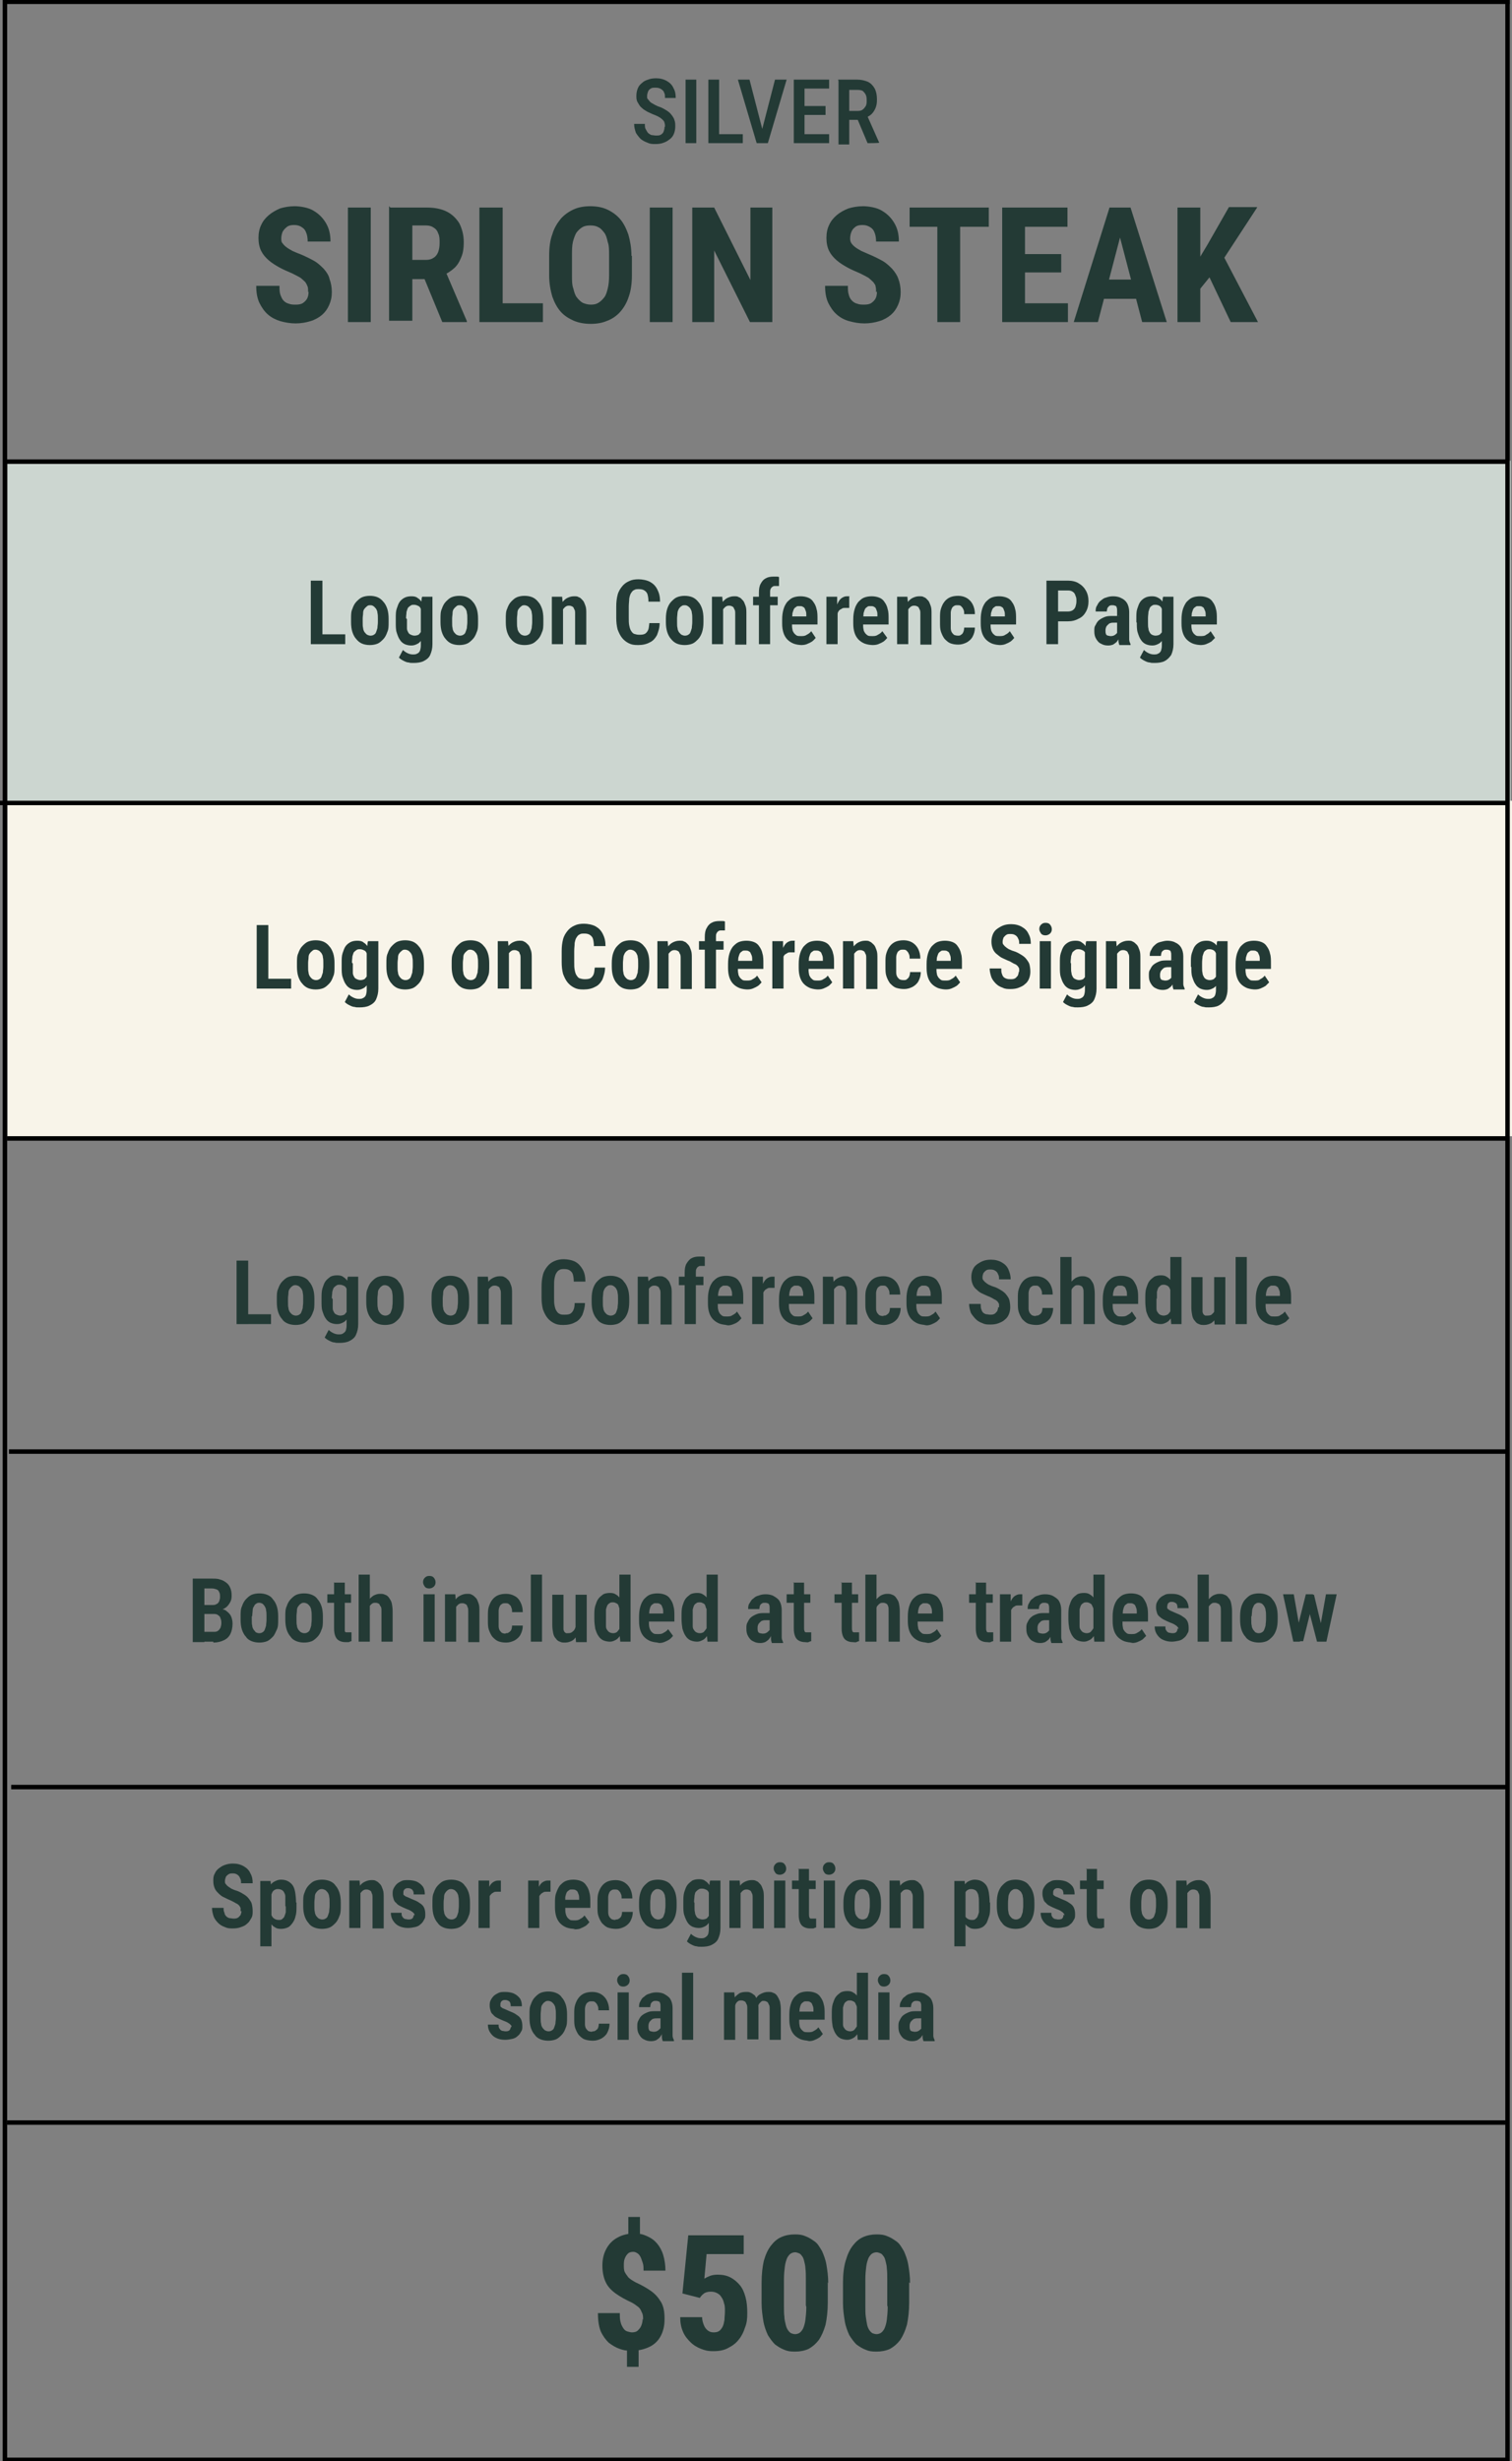 <svg xmlns="http://www.w3.org/2000/svg" id="Layer_1" viewBox="0 0 338.1 550.2"><rect x="0" y="0" width="338.1" height="550.2" fill="#808080" stroke="none"/><defs><style>      .st0 {        fill: #ccd6d0;      }      .st1 {        fill: #233a35;      }      .st2 {        fill: #f8f4e9;      }      .st3 {        fill: none;        stroke: #000;      }    </style></defs><rect class="st0" x="1.7" y="103" width="336.1" height="77"></rect><rect class="st2" x="1.7" y="179" width="336.4" height="75"></rect><path class="st1" d="M68.9,65.3c0-.5,0-.9-.1-1.2s-.3-.7-.5-1c-.3-.3-.6-.6-1.1-1-.5-.3-1.1-.6-1.9-1-.9-.4-1.9-.8-2.8-1.3-.9-.5-1.7-1-2.4-1.6-.7-.6-1.3-1.3-1.7-2.1-.4-.8-.6-1.8-.6-2.9s.2-2.1.6-2.9c.4-.9,1-1.6,1.7-2.2.7-.6,1.6-1.1,2.5-1.5,1-.3,2.1-.5,3.3-.5s3.1.3,4.2,1c1.2.7,2.1,1.6,2.8,2.8.7,1.2,1,2.5,1,4.1h-5.1c0-.7-.1-1.4-.3-1.9-.2-.6-.5-1-1-1.3-.4-.3-1-.5-1.7-.5s-1.2.1-1.6.4c-.4.3-.7.6-1,1.1-.2.5-.3,1-.3,1.5s0,.8.3,1.1c.2.3.5.6.9.9.4.3.8.5,1.3.8.5.2,1.1.5,1.7.7,1.2.5,2.2,1,3.1,1.5.9.5,1.6,1.2,2.2,1.8.6.7,1.1,1.4,1.3,2.3.3.8.5,1.8.5,2.9s-.2,2-.6,2.9c-.4.9-.9,1.6-1.6,2.2-.7.6-1.6,1.1-2.6,1.4-1,.3-2.1.5-3.3.5s-2.3-.2-3.4-.5c-1-.3-2-.8-2.8-1.5-.8-.7-1.4-1.6-1.9-2.6-.5-1.1-.7-2.3-.7-3.8h5.2c0,.8,0,1.4.2,2,.2.5.4,1,.7,1.3.3.3.7.6,1.2.7.5.2,1,.2,1.6.2s1.2-.1,1.6-.4c.4-.3.7-.6.9-1,.2-.4.3-.9.3-1.5h0ZM82.9,46.4v25.6h-5.1v-25.6h5.1ZM87.3,46.4h8.2c1.7,0,3.2.3,4.4.9s2.1,1.5,2.8,2.6c.6,1.2,1,2.6,1,4.2s-.2,2.6-.6,3.5c-.4,1-.9,1.8-1.6,2.4-.7.6-1.5,1.2-2.5,1.5l-1.6.9h-6.7v-4.3s4.6,0,4.6,0c.7,0,1.3-.2,1.7-.5.5-.3.8-.8,1-1.3.2-.6.3-1.2.3-2s0-1.5-.3-2.1c-.2-.6-.5-1-1-1.3-.4-.3-1-.5-1.7-.5h-3.1v21.3h-5.2v-25.6h0ZM98.9,72l-4.7-11.4h5.4s4.8,11.2,4.8,11.2v.2h-5.5ZM121.4,67.8v4.2h-10.6v-4.2h10.6ZM112.4,46.4v25.6h-5.2v-25.6h5.2ZM141.3,57.2v4.3c0,1.8-.2,3.4-.7,4.8-.4,1.3-1.1,2.5-1.9,3.4-.8.9-1.8,1.6-2.9,2-1.1.5-2.4.7-3.7.7s-2.6-.2-3.8-.7c-1.1-.5-2.1-1.1-2.9-2-.8-.9-1.4-2-1.9-3.4-.4-1.4-.7-2.9-.7-4.8v-4.3c0-1.8.2-3.5.7-4.8.4-1.4,1.1-2.5,1.9-3.5.8-.9,1.8-1.6,2.9-2.1,1.1-.5,2.4-.7,3.7-.7s2.6.2,3.7.7c1.1.5,2.1,1.2,2.9,2.1.8.9,1.4,2.1,1.9,3.5.4,1.4.7,3,.7,4.8h0ZM136.2,61.5v-4.3c0-1.2,0-2.3-.3-3.1-.2-.9-.4-1.6-.8-2.1-.4-.5-.8-1-1.3-1.2-.5-.3-1.1-.4-1.8-.4s-1.3.1-1.8.4c-.5.3-.9.7-1.3,1.2-.3.5-.6,1.3-.8,2.1-.2.9-.2,1.9-.2,3.1v4.3c0,1.2,0,2.2.3,3,.2.8.4,1.5.8,2,.4.5.8.9,1.3,1.2.5.2,1.1.4,1.8.4s1.2-.1,1.7-.4.9-.7,1.3-1.2.6-1.2.8-2c.2-.8.3-1.8.3-3h0ZM150.4,46.4v25.6h-5.1v-25.6h5.1ZM172.7,46.4v25.6h-5l-8-16v16h-4.9v-25.6h4.9l8.1,16.2v-16.2h4.9ZM195.9,65.3c0-.5,0-.9-.1-1.2,0-.4-.3-.7-.5-1-.3-.3-.6-.6-1.1-1-.5-.3-1.1-.6-1.9-1-.9-.4-1.9-.8-2.8-1.3-.9-.5-1.7-1-2.4-1.6-.7-.6-1.3-1.3-1.7-2.1-.4-.8-.6-1.8-.6-2.9s.2-2.1.6-2.9c.4-.9,1-1.6,1.7-2.2.7-.6,1.6-1.1,2.6-1.5,1-.3,2.1-.5,3.3-.5s3.1.3,4.2,1c1.2.7,2.1,1.6,2.8,2.8.7,1.2,1,2.5,1,4.1h-5.1c0-.7-.1-1.4-.3-1.9-.2-.6-.5-1-1-1.3s-1-.5-1.7-.5-1.2.1-1.6.4c-.4.3-.7.6-.9,1.1-.2.5-.3,1-.3,1.5s.1.8.3,1.1c.2.3.5.6.9.9.4.3.8.5,1.3.8.5.2,1.1.5,1.6.7,1.2.5,2.2,1,3.1,1.5.9.5,1.6,1.2,2.2,1.8.6.7,1.1,1.4,1.4,2.3.3.8.5,1.8.5,2.9s-.2,2-.6,2.9c-.4.9-.9,1.6-1.6,2.2-.7.6-1.6,1.1-2.6,1.4-1,.3-2.1.5-3.3.5s-2.3-.2-3.4-.5c-1.1-.3-2-.8-2.8-1.5-.8-.7-1.4-1.6-1.9-2.6-.5-1.1-.7-2.3-.7-3.8h5.1c0,.8,0,1.4.2,2,.1.5.4,1,.7,1.3.3.3.7.6,1.2.7.5.2,1,.2,1.6.2s1.2-.1,1.6-.4c.4-.3.7-.6.9-1,.2-.4.3-.9.3-1.5h0ZM214.7,46.4v25.6h-5.1v-25.6h5.1ZM221.1,46.4v4.3h-17.7v-4.3h17.7ZM238.8,67.8v4.2h-11.1v-4.2h11.1ZM229.2,46.4v25.6h-5.1v-25.6h5.1ZM237.3,56.8v4.1h-9.6v-4.1h9.6ZM238.7,46.4v4.3h-11.1v-4.3h11.1ZM251,51l-5.5,21h-5.4l8-25.6h3.4l-.5,4.6ZM255.4,72l-5.5-21-.5-4.6h3.4l8.1,25.6h-5.5ZM255.6,62.5v4.3h-11.6v-4.3s11.6,0,11.6,0ZM268.4,46.4v25.6h-5.1v-25.6h5.1ZM281.1,46.4l-8.3,12.7-5.1,6.3-1-5.2,3.3-5.5,4.8-8.4h6.3,0ZM275.2,72l-5.6-11.8,3.8-3.3,7.9,15.1h-6.1Z"></path><path class="st1" d="M143.1,495.6v5.2h-2.6v-5.2h2.6ZM142.8,524.3v4.8h-2.6v-4.8h2.6ZM143.8,518.6c0-.7,0-1.2-.3-1.7-.2-.5-.4-.9-.8-1.2s-.9-.7-1.5-1c-1.3-.6-2.4-1.2-3.4-1.9-1-.7-1.8-1.5-2.3-2.5-.5-1-.8-2.3-.8-3.8s.3-2.7.9-3.8c.6-1.1,1.4-1.9,2.5-2.5,1.1-.6,2.3-.9,3.7-.9s2,.2,2.9.6c.9.4,1.6.9,2.2,1.6.6.7,1.1,1.6,1.4,2.6.3,1,.5,2.2.5,3.5h-4.9c0-.7,0-1.3-.2-1.8s-.3-1-.5-1.3c-.2-.4-.4-.6-.7-.8-.3-.2-.6-.3-.9-.3-.5,0-.9.1-1.2.4-.3.3-.5.6-.7,1.1s-.2,1-.2,1.5,0,1.1.2,1.5c.2.4.5.8.8,1.2.4.4.9.7,1.6,1.1,1.3.6,2.4,1.2,3.4,1.9,1,.7,1.7,1.5,2.3,2.5.6,1,.8,2.2.8,3.8s-.3,2.8-.9,3.9c-.6,1.1-1.5,1.9-2.6,2.4-1.1.5-2.3.8-3.8.8s-1.8-.1-2.7-.4c-.9-.3-1.7-.8-2.5-1.4-.7-.7-1.3-1.5-1.8-2.6-.4-1.1-.6-2.4-.6-4h4.9c0,.8,0,1.5.2,2.1.1.5.4,1,.6,1.3s.5.6.9.7.7.2,1,.2c.5,0,1-.1,1.3-.4.3-.3.6-.6.8-1.1.2-.5.3-1,.3-1.5h0ZM156.5,513.7l-3.9-1,1.3-13h12.4v4.2h-8.3l-.5,5.5c.3-.2.7-.4,1.2-.6.5-.2,1.1-.3,1.8-.3,1.1,0,2,.2,2.8.6.8.4,1.5,1,2.1,1.7.6.7,1,1.6,1.3,2.7s.4,2.3.4,3.6-.1,2.2-.5,3.2c-.3,1-.8,2-1.4,2.7-.6.8-1.4,1.4-2.4,1.9-.9.5-2,.7-3.3.7s-1.9-.2-2.7-.5-1.7-.8-2.4-1.5c-.7-.7-1.3-1.4-1.7-2.4-.4-.9-.6-2-.6-3.2h4.9c0,.7.2,1.3.4,1.8.2.5.5.9.9,1.2.4.3.8.4,1.3.4s.9-.1,1.2-.3c.3-.2.6-.6.8-1s.3-.9.4-1.5c0-.6.1-1.2.1-1.9s0-1.3-.2-1.8c-.1-.5-.3-1-.6-1.4-.2-.4-.6-.7-1-.9-.4-.2-.8-.3-1.4-.3-.7,0-1.3.2-1.6.5-.4.3-.6.6-.9,1h0ZM185.1,510.2v4.5c0,1.9-.2,3.6-.5,5-.4,1.4-.9,2.5-1.5,3.4-.7.9-1.4,1.5-2.3,2-.9.4-1.9.6-3,.6s-1.7-.1-2.4-.4c-.8-.3-1.4-.7-2.1-1.2-.6-.6-1.1-1.3-1.6-2.1-.4-.9-.8-1.9-1-3.1-.2-1.2-.4-2.6-.4-4.1v-4.5c0-1.9.2-3.6.5-4.9.4-1.4.9-2.5,1.6-3.4s1.4-1.5,2.3-1.9c.9-.4,1.9-.6,3-.6s1.7.1,2.4.4c.8.3,1.4.7,2.1,1.2s1.1,1.3,1.6,2.1c.4.9.8,1.9,1,3.1.2,1.2.4,2.5.4,4.1h0ZM180.2,515.4v-5.9c0-.9,0-1.7-.1-2.4,0-.7-.2-1.2-.3-1.7-.1-.5-.3-.9-.5-1.1-.2-.3-.4-.5-.7-.6-.3-.1-.5-.2-.8-.2s-.7.1-1,.3c-.3.2-.6.6-.8,1-.2.5-.4,1.1-.5,1.9-.1.8-.2,1.7-.2,2.9v5.9c0,.9,0,1.7.1,2.4,0,.7.2,1.3.3,1.8.1.5.3.9.5,1.2.2.3.4.5.7.7.3.1.6.2.9.2s.7-.1,1-.3c.3-.2.6-.6.8-1,.2-.5.4-1.1.5-1.9.1-.8.2-1.8.2-2.9h0ZM203.3,510.2v4.5c0,1.9-.2,3.6-.5,5-.4,1.4-.9,2.5-1.5,3.4-.7.9-1.4,1.5-2.3,2-.9.4-1.9.6-3,.6s-1.7-.1-2.4-.4c-.8-.3-1.4-.7-2.1-1.2-.6-.6-1.1-1.3-1.6-2.1-.4-.9-.8-1.9-1-3.1-.2-1.2-.4-2.6-.4-4.1v-4.5c0-1.9.2-3.6.6-4.9.4-1.4.9-2.5,1.6-3.4s1.4-1.5,2.3-1.9c.9-.4,1.9-.6,3-.6s1.7.1,2.4.4c.8.3,1.4.7,2.1,1.2s1.1,1.3,1.6,2.1c.4.9.8,1.9,1,3.1.2,1.2.4,2.5.4,4.1h0ZM198.4,515.4v-5.9c0-.9,0-1.7-.1-2.4,0-.7-.2-1.2-.3-1.7-.1-.5-.3-.9-.5-1.1-.2-.3-.4-.5-.7-.6-.3-.1-.5-.2-.8-.2s-.7.1-1,.3c-.3.2-.6.6-.8,1-.2.5-.4,1.1-.5,1.9-.1.8-.2,1.7-.2,2.9v5.9c0,.9,0,1.7.1,2.4s.2,1.3.3,1.8c.1.5.3.9.5,1.2.2.3.4.5.7.7.3.1.6.2.9.2s.7-.1,1-.3c.3-.2.6-.6.8-1,.2-.5.4-1.1.5-1.9.1-.8.2-1.8.2-2.9h0Z"></path><path class="st1" d="M148.7,28.3c0-.3,0-.5-.1-.8,0-.2-.2-.5-.3-.6-.2-.2-.4-.4-.7-.6-.3-.2-.7-.4-1.2-.6-.6-.2-1.1-.5-1.6-.7-.5-.3-.9-.5-1.3-.9-.4-.3-.6-.7-.9-1.2s-.3-1-.3-1.5.1-1.1.3-1.6c.2-.5.5-.9.9-1.2.4-.4.8-.6,1.4-.8.5-.2,1.1-.3,1.8-.3.9,0,1.7.2,2.4.6.7.4,1.2.9,1.5,1.6.4.7.5,1.4.5,2.2h-2.4c0-.5,0-.9-.2-1.2-.1-.4-.4-.6-.7-.8-.3-.2-.7-.3-1.2-.3s-.8,0-1.1.2-.5.4-.6.7c-.1.3-.2.6-.2,1s0,.5.2.7.3.4.5.6c.2.2.5.3.8.5.3.2.6.3,1,.5.7.2,1.2.5,1.7.8.5.3.9.6,1.2,1,.3.4.6.8.7,1.2.2.5.2,1,.2,1.5s-.1,1.1-.3,1.6-.5.9-.9,1.2-.8.6-1.4.8c-.5.2-1.1.3-1.8.3s-1.2,0-1.8-.3c-.6-.2-1.1-.5-1.5-.8-.4-.4-.8-.9-1.1-1.4-.2-.6-.4-1.2-.4-2h2.4c0,.5,0,.9.2,1.2s.3.6.5.8c.2.2.5.4.8.5.3,0,.6.1,1,.1s.8,0,1.1-.2c.3-.2.5-.4.6-.7.1-.3.2-.6.2-1h0ZM155.7,17.8v14.2h-2.4v-14.2s2.4,0,2.4,0ZM166.1,30v2h-5.9v-2h5.9ZM160.8,17.8v14.2h-2.4v-14.2s2.4,0,2.4,0ZM170.3,29.4l3-11.6h2.6l-4.2,14.2h-1.8l.4-2.6h0ZM167.6,17.8l3,11.6.4,2.6h-1.8l-4.2-14.2s2.6,0,2.6,0ZM185.4,30v2h-6.2v-2h6.2ZM179.9,17.8v14.2h-2.4v-14.2s2.4,0,2.4,0ZM184.6,23.7v2h-5.3v-2h5.3ZM185.4,17.8v2h-6.1v-2h6.1ZM187.4,17.8h4.3c.9,0,1.7.2,2.4.5.6.3,1.1.8,1.5,1.5.3.6.5,1.4.5,2.4s-.1,1.3-.3,1.9c-.2.5-.5,1-.9,1.4-.4.4-.9.6-1.4.9l-.7.4h-3.6v-2h2.6c.5,0,.9-.1,1.1-.3.3-.2.5-.5.7-.8.2-.4.2-.8.2-1.2s0-.9-.2-1.3-.4-.6-.6-.8-.7-.3-1.2-.3h-1.9v12.2h-2.4v-14.2h0ZM194,32l-2.7-6.4h2.5l2.8,6.3h0c0,.1-2.5.1-2.5.1h0Z"></path><line class="st3" x1="337.1" y1="179.5" y2="179.5"></line><line class="st3" x1="337.1" y1="103.2" x2=".9" y2="103.2"></line><line class="st3" x1="337.1" y1="254.5" x2="1.6" y2="254.5"></line><line class="st3" x1="336.7" y1="324.5" x2="2" y2="324.5"></line><line class="st3" x1="337.2" y1="399.5" x2="2.5" y2="399.5"></line><line class="st3" x1="336.6" y1="474.5" x2="1.6" y2="474.5"></line><line class="st3" x1="337.4" y1="549.9" x2="1.2" y2="549.9"></line><line class="st3" x1="337.6" y1=".4" x2=".7" y2=".4"></line><path class="st1" d="M65.1,218.8v2.2h-5.9v-2.2h5.9ZM60,206.8v14.2h-2.6v-14.2h2.6ZM66.4,216.1v-.8c0-.8,0-1.6.3-2.2.2-.6.5-1.2.9-1.6.4-.4.8-.8,1.3-1,.5-.2,1.1-.3,1.7-.3s1.2.1,1.7.3,1,.6,1.3,1c.4.4.7,1,.9,1.6.2.6.3,1.4.3,2.2v.8c0,.8,0,1.6-.3,2.2-.2.6-.5,1.2-.9,1.6-.4.4-.8.8-1.3,1-.5.2-1.1.3-1.7.3s-1.2-.1-1.7-.3c-.5-.2-1-.6-1.3-1-.4-.4-.7-1-.9-1.6-.2-.6-.3-1.4-.3-2.2ZM68.9,215.3v.8c0,.5,0,1,.1,1.3,0,.4.2.7.3.9.2.2.3.4.6.6.2.1.5.2.7.2s.5,0,.8-.2c.2-.1.4-.3.5-.6s.2-.6.3-.9c0-.4.1-.8.1-1.3v-.8c0-.5,0-.9-.1-1.3,0-.4-.2-.7-.3-.9-.2-.2-.3-.4-.6-.6-.2-.1-.5-.2-.7-.2s-.5,0-.7.2-.4.3-.6.6c-.2.2-.3.6-.3.9,0,.4-.1.8-.1,1.3ZM82.3,210.4h2.3v10.6c0,1-.2,1.7-.5,2.4s-.9,1.1-1.5,1.4c-.6.3-1.4.4-2.2.4s-.7,0-1.1-.1c-.4,0-.8-.2-1.2-.4-.4-.2-.7-.4-1-.7l.9-1.7c.3.3.6.5,1,.7.4.2.8.3,1.2.3s.7,0,1-.2c.3-.1.5-.4.6-.6.1-.3.2-.7.2-1.2v-8.2l.2-2.4h0ZM76.4,216.1v-.8c0-.9,0-1.6.2-2.2.2-.6.4-1.2.7-1.6.3-.4.7-.7,1.1-.9.4-.2.9-.3,1.5-.3s1.1.1,1.4.4c.4.2.7.6,1,1,.2.4.4,1,.6,1.6s.2,1.3.3,2v1.1c0,.7-.2,1.4-.3,1.9-.2.6-.4,1.1-.6,1.6-.3.4-.6.8-1,1-.4.2-.8.4-1.4.4s-1-.1-1.5-.3c-.4-.2-.8-.5-1.1-1-.3-.4-.5-1-.7-1.6-.2-.6-.2-1.4-.2-2.2h0ZM78.9,215.4v.8c0,.5,0,1,0,1.3,0,.4.2.7.3.9.1.2.3.4.6.5.2.1.5.2.8.2s.8-.1,1-.3c.2-.2.4-.5.6-.8.1-.4.2-.7.2-1.2v-2.1c0-.4,0-.7-.2-1,0-.3-.2-.5-.3-.8-.1-.2-.3-.4-.6-.5-.2-.1-.5-.2-.8-.2s-.6,0-.8.2c-.2.1-.4.3-.6.5-.1.2-.2.6-.3.9,0,.4-.1.8-.1,1.4h0ZM86.4,216.1v-.8c0-.8,0-1.6.3-2.2.2-.6.5-1.2.9-1.6.4-.4.8-.8,1.3-1,.5-.2,1.1-.3,1.7-.3s1.2.1,1.7.3,1,.6,1.3,1c.4.4.7,1,.9,1.6.2.6.3,1.4.3,2.2v.8c0,.8,0,1.6-.3,2.2-.2.6-.5,1.2-.9,1.6-.4.4-.8.8-1.3,1-.5.2-1.1.3-1.7.3s-1.2-.1-1.7-.3c-.5-.2-1-.6-1.3-1-.4-.4-.7-1-.9-1.6-.2-.6-.3-1.4-.3-2.2ZM88.9,215.3v.8c0,.5,0,1,.1,1.3,0,.4.2.7.3.9.2.2.3.4.6.6.2.1.5.2.7.2s.5,0,.8-.2c.2-.1.4-.3.5-.6s.2-.6.3-.9c0-.4.1-.8.1-1.3v-.8c0-.5,0-.9-.1-1.3,0-.4-.2-.7-.3-.9-.2-.2-.3-.4-.6-.6-.2-.1-.5-.2-.7-.2s-.5,0-.7.2-.4.3-.6.6c-.2.2-.3.6-.3.9,0,.4-.1.8-.1,1.3ZM101,216.1v-.8c0-.8,0-1.6.3-2.2.2-.6.5-1.2.9-1.6.4-.4.8-.8,1.3-1,.5-.2,1.1-.3,1.7-.3s1.2.1,1.7.3,1,.6,1.3,1c.4.4.7,1,.9,1.6.2.6.3,1.4.3,2.2v.8c0,.8,0,1.6-.3,2.2-.2.6-.5,1.2-.9,1.6-.4.4-.8.8-1.3,1-.5.2-1.1.3-1.7.3s-1.2-.1-1.7-.3c-.5-.2-1-.6-1.3-1-.4-.4-.7-1-.9-1.6-.2-.6-.3-1.4-.3-2.2ZM103.5,215.3v.8c0,.5,0,1,.1,1.3,0,.4.2.7.3.9.2.2.3.4.6.6.2.1.5.2.7.2s.5,0,.8-.2.4-.3.5-.6.2-.6.3-.9c0-.4.1-.8.1-1.3v-.8c0-.5,0-.9-.1-1.3,0-.4-.2-.7-.3-.9-.2-.2-.3-.4-.6-.6-.2-.1-.5-.2-.7-.2s-.5,0-.7.2-.4.3-.6.6c-.2.2-.3.6-.3.9,0,.4-.1.8-.1,1.3ZM113.8,212.7v8.3h-2.5v-10.6h2.3l.2,2.2h0ZM113.3,215.4h-.7c0-.8,0-1.5.2-2.1.2-.6.4-1.2.7-1.6s.7-.8,1.1-1c.4-.2.9-.4,1.5-.4s.8,0,1.1.2c.3.1.6.4.9.7s.4.7.6,1.2.2,1.1.2,1.9v6.8h-2.5v-6.8c0-.5,0-.9-.2-1.1,0-.3-.2-.5-.4-.6-.2-.1-.4-.2-.7-.2s-.5,0-.8.2-.4.4-.6.6c-.2.3-.3.6-.3,1,0,.4-.1.7-.1,1.2h0ZM132.7,216.3h2.6c0,1.1-.3,1.9-.6,2.7-.4.7-.9,1.3-1.6,1.6-.7.4-1.6.6-2.6.6s-1.5-.1-2.1-.4c-.6-.3-1.1-.7-1.5-1.2s-.7-1.1-1-1.9c-.2-.8-.3-1.6-.3-2.6v-2.5c0-1,.1-1.8.3-2.6.2-.8.6-1.4,1-1.9s.9-.9,1.6-1.2c.6-.3,1.3-.4,2.1-.4s1.9.2,2.6.6c.7.4,1.2.9,1.6,1.7s.6,1.6.6,2.7h-2.6c0-.7-.1-1.2-.2-1.6-.1-.4-.4-.7-.7-.9-.3-.2-.7-.3-1.2-.3s-.8,0-1.1.2c-.3.1-.5.4-.7.7-.2.3-.3.7-.4,1.2,0,.5-.1,1.1-.1,1.8v2.5c0,.7,0,1.2.1,1.7s.2.9.4,1.2c.2.3.4.6.7.7s.7.2,1.1.2.9,0,1.3-.2c.3-.2.5-.4.7-.8.2-.4.2-.9.3-1.6h0ZM136.8,216.1v-.8c0-.8.1-1.6.3-2.2.2-.6.5-1.2.9-1.6.4-.4.8-.8,1.3-1,.5-.2,1.1-.3,1.7-.3s1.2.1,1.7.3,1,.6,1.3,1c.4.4.7,1,.9,1.6.2.6.3,1.4.3,2.2v.8c0,.8-.1,1.6-.3,2.2-.2.6-.5,1.2-.9,1.6-.4.4-.8.8-1.3,1-.5.2-1.1.3-1.7.3s-1.2-.1-1.7-.3c-.5-.2-1-.6-1.3-1-.4-.4-.7-1-.9-1.6s-.3-1.4-.3-2.2h0ZM139.3,215.3v.8c0,.5,0,1,.1,1.3,0,.4.2.7.3.9.2.2.3.4.6.6.2.1.5.2.7.2s.5,0,.8-.2c.2-.1.4-.3.5-.6s.2-.6.3-.9c0-.4.1-.8.1-1.3v-.8c0-.5,0-.9-.1-1.3,0-.4-.2-.7-.3-.9s-.3-.4-.6-.6c-.2-.1-.5-.2-.7-.2s-.5,0-.7.2c-.2.1-.4.3-.6.6-.1.2-.3.6-.3.9s-.1.8-.1,1.3ZM149.5,212.7v8.3h-2.5v-10.6h2.3l.2,2.2h0ZM149.1,215.4h-.7c0-.8,0-1.5.2-2.1.2-.6.4-1.2.7-1.6s.7-.8,1.1-1c.4-.2.9-.4,1.5-.4s.8,0,1.1.2c.4.1.6.4.9.7s.4.7.6,1.2.2,1.1.2,1.9v6.8h-2.5v-6.8c0-.5,0-.9-.2-1.1-.1-.3-.2-.5-.4-.6-.2-.1-.4-.2-.7-.2s-.5,0-.8.2-.4.4-.6.6c-.1.3-.3.6-.3,1,0,.4-.1.7-.1,1.2h0ZM160.1,221h-2.5v-11.5c0-.8.1-1.5.4-2,.3-.6.7-1,1.1-1.2.5-.3,1.1-.4,1.8-.4s.4,0,.6,0c.2,0,.4,0,.6.1v2c-.1,0-.2,0-.4,0-.1,0-.2,0-.4,0-.3,0-.5,0-.7.2-.2.1-.3.3-.4.5-.1.2-.1.5-.1.8v11.5h0ZM161.8,210.4v1.9h-5.5v-1.9h5.5ZM167.3,221.2c-.7,0-1.3-.1-1.9-.3-.5-.2-1-.5-1.4-.9s-.7-.9-.9-1.5c-.2-.6-.3-1.3-.3-2.1v-.9c0-.9.1-1.6.3-2.3s.5-1.2.8-1.6c.4-.4.8-.8,1.3-1,.5-.2,1.1-.3,1.7-.3s1.2.1,1.7.3c.5.2.9.5,1.2,1,.3.4.6,1,.7,1.6.2.6.2,1.4.2,2.2v1.2h-7v-1.8h4.5v-.2c0-.5,0-.8-.2-1.2s-.2-.6-.5-.7c-.2-.2-.5-.2-.9-.2s-.5,0-.7.2c-.2.1-.4.3-.5.5-.1.2-.2.6-.3.9,0,.4-.1.9-.1,1.4v.9c0,.5,0,.9.1,1.3,0,.3.2.6.4.9.2.2.4.4.6.5s.6.1.9.1c.5,0,.9,0,1.3-.3.4-.2.7-.4,1-.8l1,1.5c-.2.2-.4.5-.8.8-.3.2-.7.4-1.2.6-.5.2-1,.2-1.6.2h0ZM175.2,212.6v8.4h-2.5v-10.6h2.4v2.2q.1,0,.1,0ZM177.7,210.4v2.5c-.2,0-.3,0-.5,0s-.3,0-.4,0c-.3,0-.6,0-.8.2-.2.1-.4.2-.6.4-.1.2-.3.4-.3.7s-.1.6-.1,1h-.5c0-.8,0-1.4.2-2,.1-.6.3-1.1.5-1.5.2-.4.5-.8.8-1s.7-.4,1.1-.4.3,0,.4,0c.1,0,.3,0,.3,0h0ZM183.1,221.2c-.7,0-1.3-.1-1.9-.3-.5-.2-1-.5-1.4-.9s-.7-.9-.9-1.5c-.2-.6-.3-1.3-.3-2.1v-.9c0-.9.1-1.6.3-2.3s.5-1.2.8-1.6c.4-.4.8-.8,1.3-1,.5-.2,1.1-.3,1.7-.3s1.2.1,1.7.3c.5.2.9.5,1.2,1,.3.4.6,1,.7,1.6.2.6.2,1.4.2,2.2v1.2h-7v-1.8h4.5v-.2c0-.5,0-.8-.2-1.2-.1-.3-.2-.6-.5-.7-.2-.2-.5-.2-.9-.2s-.5,0-.7.2c-.2.1-.4.3-.5.5-.1.2-.2.6-.3.9,0,.4-.1.9-.1,1.4v.9c0,.5,0,.9.1,1.3,0,.3.2.6.4.9.2.2.4.4.6.5s.6.1.9.1c.5,0,.9,0,1.3-.3.4-.2.7-.4,1-.8l1,1.5c-.2.2-.4.5-.8.8-.3.2-.7.4-1.2.6-.5.2-1,.2-1.6.2h0ZM191,212.7v8.3h-2.5v-10.6h2.3l.2,2.2h0ZM190.6,215.4h-.7c0-.8,0-1.5.2-2.1.2-.6.4-1.2.7-1.6s.7-.8,1.1-1c.4-.2.9-.4,1.5-.4s.8,0,1.1.2c.3.1.6.4.9.7s.4.7.6,1.2.2,1.1.2,1.9v6.8h-2.5v-6.8c0-.5,0-.9-.2-1.1-.1-.3-.2-.5-.4-.6-.2-.1-.4-.2-.7-.2s-.5,0-.8.2-.4.4-.6.6c-.1.3-.3.6-.3,1,0,.4-.1.7-.1,1.2h0ZM202.1,219.1c.3,0,.5,0,.7-.2s.4-.3.5-.6c.1-.2.2-.6.2-1h2.4c0,.8-.2,1.4-.5,2-.3.6-.8,1-1.3,1.3-.6.3-1.2.5-1.9.5s-1.3-.1-1.9-.3c-.5-.2-.9-.6-1.3-1-.3-.4-.6-1-.8-1.6s-.2-1.3-.2-2.1v-.9c0-.8,0-1.5.2-2.1.2-.6.4-1.1.8-1.6.3-.4.8-.8,1.3-1,.5-.2,1.1-.3,1.8-.3s1.4.2,1.9.5,1,.8,1.3,1.4c.3.6.5,1.3.5,2.2h-2.4c0-.4,0-.8-.2-1.1-.1-.3-.3-.5-.5-.7-.2-.2-.5-.2-.8-.2s-.6,0-.8.2c-.2.1-.4.3-.5.6-.1.2-.2.6-.2.9,0,.4,0,.8,0,1.2v.9c0,.5,0,.9,0,1.3,0,.4.1.7.2.9.1.2.3.4.5.6.2.1.5.2.9.2h0ZM211.7,221.2c-.7,0-1.3-.1-1.9-.3-.5-.2-1-.5-1.4-.9s-.7-.9-.9-1.5c-.2-.6-.3-1.3-.3-2.1v-.9c0-.9.1-1.6.3-2.3s.5-1.2.8-1.6c.4-.4.8-.8,1.3-1,.5-.2,1.1-.3,1.7-.3s1.2.1,1.7.3c.5.2.9.5,1.2,1,.3.4.6,1,.7,1.6.2.6.2,1.4.2,2.2v1.2h-7v-1.8h4.5v-.2c0-.5,0-.8-.2-1.2-.1-.3-.2-.6-.5-.7-.2-.2-.5-.2-.9-.2s-.5,0-.7.2c-.2.1-.4.3-.5.5-.1.2-.2.6-.3.9,0,.4-.1.9-.1,1.4v.9c0,.5,0,.9.1,1.3,0,.3.2.6.4.9.2.2.4.4.6.5s.6.1.9.1c.5,0,.9,0,1.3-.3.4-.2.7-.4,1-.8l1,1.5c-.2.2-.4.5-.8.8-.3.2-.7.4-1.2.6-.5.2-1,.2-1.6.2h0ZM227.9,217.3c0-.3,0-.5,0-.7,0-.2-.2-.4-.3-.6-.2-.2-.4-.4-.7-.5s-.7-.4-1.1-.6c-.6-.2-1.1-.5-1.6-.7-.5-.2-.9-.6-1.3-.9-.4-.3-.7-.7-.9-1.2s-.3-1-.3-1.6.1-1.1.3-1.6c.2-.5.5-.9.9-1.2s.9-.6,1.4-.8,1.1-.3,1.8-.3c.9,0,1.7.2,2.4.6.7.4,1.2.9,1.5,1.6.4.7.5,1.4.5,2.2h-2.6c0-.4,0-.8-.2-1.1-.1-.3-.3-.6-.6-.8-.3-.2-.6-.3-1.1-.3s-.7,0-1,.2c-.3.2-.4.4-.6.6-.1.3-.2.6-.2.9s0,.5.2.7.3.4.5.5c.2.2.4.3.7.5.3.1.6.3,1,.4.7.2,1.2.5,1.7.8.5.3.9.6,1.2,1,.3.4.6.8.7,1.2s.2,1,.2,1.6-.1,1.1-.3,1.6c-.2.5-.5.9-.9,1.2-.4.4-.9.6-1.4.8-.5.2-1.1.3-1.8.3s-1.2,0-1.8-.3c-.6-.2-1.1-.5-1.5-.9s-.8-.9-1-1.4c-.2-.6-.4-1.3-.4-2h2.6c0,.4,0,.8.1,1.1.1.3.2.6.4.8.2.2.4.3.7.4s.6.1.9.1.7,0,1-.2c.2-.1.4-.4.6-.6.1-.3.2-.6.2-.9h0ZM235,210.4v10.6h-2.5v-10.6h2.5ZM232.4,207.7c0-.4.1-.7.4-1s.6-.4,1-.4.8.1,1,.4c.2.2.4.6.4,1s-.1.7-.4,1c-.2.2-.6.4-1,.4s-.8-.1-1-.4c-.2-.3-.4-.6-.4-1ZM242.9,210.4h2.3v10.6c0,1-.2,1.7-.5,2.4s-.9,1.1-1.5,1.4c-.6.3-1.4.4-2.2.4s-.7,0-1.1-.1c-.4,0-.8-.2-1.2-.4-.4-.2-.7-.4-1-.7l.9-1.7c.3.3.6.5,1,.7.4.2.8.3,1.2.3s.7,0,1-.2c.3-.1.5-.4.6-.6.1-.3.2-.7.2-1.2v-8.2l.2-2.4h0ZM237,216.1v-.8c0-.9,0-1.6.2-2.2.2-.6.4-1.2.7-1.6.3-.4.7-.7,1.1-.9.4-.2.9-.3,1.5-.3s1.1.1,1.4.4c.4.2.7.6,1,1,.2.4.4,1,.6,1.6s.2,1.3.3,2v1.1c0,.7-.2,1.4-.3,1.9-.2.6-.4,1.1-.6,1.6-.3.4-.6.8-1,1-.4.2-.8.4-1.4.4s-1-.1-1.5-.3c-.4-.2-.8-.5-1.1-1-.3-.4-.5-1-.7-1.6-.2-.6-.2-1.4-.2-2.2h0ZM239.5,215.4v.8c0,.5,0,1,.1,1.3,0,.4.2.7.3.9.1.2.3.4.6.5.2.1.5.2.8.2s.8-.1,1-.3c.2-.2.4-.5.6-.8.1-.4.2-.7.2-1.2v-2.1c0-.4,0-.7-.2-1,0-.3-.2-.5-.3-.8-.1-.2-.3-.4-.6-.5-.2-.1-.5-.2-.8-.2s-.6,0-.8.2c-.2.1-.4.3-.6.5-.1.2-.2.6-.3.9,0,.4-.1.8-.1,1.4h0ZM249.8,212.7v8.3h-2.5v-10.6h2.3l.2,2.2h0ZM249.4,215.4h-.7c0-.8,0-1.5.2-2.1.2-.6.4-1.2.7-1.6s.7-.8,1.1-1c.4-.2.9-.4,1.5-.4s.8,0,1.1.2c.3.1.6.4.9.7s.4.7.6,1.2.2,1.1.2,1.9v6.8h-2.5v-6.8c0-.5,0-.9-.2-1.1-.1-.3-.2-.5-.4-.6-.2-.1-.4-.2-.7-.2s-.5,0-.8.2-.4.4-.6.6c-.1.3-.3.6-.3,1,0,.4-.1.7-.1,1.2h0ZM261.9,218.7v-5.1c0-.3,0-.6-.1-.8,0-.2-.2-.4-.4-.4-.2-.1-.4-.1-.6-.1s-.5,0-.7.2c-.2.1-.3.3-.4.5,0,.2-.1.4-.1.7h-2.5c0-.4,0-.9.3-1.3.2-.4.4-.8.8-1.1.3-.3.7-.6,1.2-.7s1-.3,1.6-.3,1.3.1,1.8.4c.5.2,1,.6,1.3,1.1s.5,1.2.5,2v4.8c0,.5,0,1,0,1.4,0,.4.2.7.3,1v.2h-2.5c-.1-.3-.2-.6-.2-1,0-.4,0-.8,0-1.2h0ZM262.3,214.6v1.6h-1c-.3,0-.5,0-.8.1-.2,0-.4.2-.6.4-.2.2-.3.3-.4.6s-.1.4-.1.7,0,.5.1.7c0,.2.2.3.4.4.2,0,.4.1.6.1s.6,0,.9-.2c.2-.1.4-.3.6-.5s.2-.4.1-.6l.6,1c0,.2-.2.5-.3.8-.1.3-.3.5-.5.8-.2.2-.5.4-.8.6-.3.1-.6.2-1.1.2s-1.1-.1-1.6-.4c-.5-.2-.8-.6-1.1-1.1-.3-.5-.4-1-.4-1.7s0-1,.3-1.4c.2-.4.4-.8.8-1.1.4-.3.8-.5,1.3-.7.5-.2,1.1-.2,1.9-.2h1.2,0ZM272.2,210.4h2.3v10.6c0,1-.2,1.7-.5,2.4-.4.6-.9,1.1-1.5,1.4-.6.3-1.4.4-2.2.4s-.7,0-1.1-.1c-.4,0-.8-.2-1.2-.4s-.7-.4-1-.7l.9-1.7c.3.3.6.5,1,.7.4.2.8.3,1.2.3s.7,0,1-.2c.3-.1.5-.4.6-.6.1-.3.2-.7.2-1.2v-8.2l.2-2.4h0ZM266.3,216.1v-.8c0-.9,0-1.6.2-2.2.2-.6.4-1.2.7-1.6.3-.4.7-.7,1.1-.9.4-.2.9-.3,1.5-.3s1,.1,1.5.4c.4.2.7.6,1,1,.2.4.4,1,.6,1.6.1.6.2,1.3.3,2v1.1c0,.7-.2,1.4-.3,1.9-.2.6-.4,1.1-.6,1.6-.3.4-.6.8-1,1-.4.2-.8.4-1.4.4s-1-.1-1.5-.3c-.4-.2-.8-.5-1.1-1-.3-.4-.5-1-.7-1.6-.2-.6-.2-1.4-.2-2.2h0ZM268.8,215.4v.8c0,.5,0,1,.1,1.3,0,.4.2.7.3.9.1.2.3.4.5.5.2.1.5.2.8.2s.8-.1,1-.3c.2-.2.5-.5.6-.8.1-.4.2-.7.2-1.2v-2.1c0-.4,0-.7-.2-1,0-.3-.2-.5-.3-.8-.1-.2-.3-.4-.5-.5-.2-.1-.5-.2-.8-.2s-.6,0-.8.2c-.2.1-.4.3-.5.5-.1.2-.2.6-.3.9,0,.4-.1.8-.1,1.4h0ZM280.8,221.2c-.7,0-1.3-.1-1.9-.3-.5-.2-1-.5-1.4-.9s-.7-.9-.9-1.5c-.2-.6-.3-1.3-.3-2.1v-.9c0-.9.1-1.6.3-2.3.2-.6.5-1.2.8-1.6.4-.4.8-.8,1.3-1,.5-.2,1.1-.3,1.7-.3s1.2.1,1.7.3c.5.2.9.5,1.2,1,.3.4.6,1,.7,1.6.2.6.2,1.4.2,2.2v1.2h-7v-1.8h4.5v-.2c0-.5,0-.8-.2-1.2s-.2-.6-.5-.7c-.2-.2-.5-.2-.9-.2s-.5,0-.7.2c-.2.1-.4.3-.5.5-.1.2-.2.6-.3.9,0,.4-.1.9-.1,1.4v.9c0,.5,0,.9.1,1.3,0,.3.2.6.4.9.2.2.4.4.6.5.2.1.5.1.9.1.5,0,1,0,1.3-.3.4-.2.7-.4,1-.8l1,1.5c-.2.2-.5.5-.8.8-.3.2-.7.4-1.2.6s-1,.2-1.6.2h0Z"></path><path class="st1" d="M60.6,293.8v2.2h-5.9v-2.2h5.9ZM55.5,281.8v14.2h-2.6v-14.2h2.6ZM61.9,291.1v-.8c0-.8,0-1.6.3-2.2.2-.6.5-1.2.9-1.6s.8-.8,1.3-1,1.1-.3,1.7-.3,1.2.1,1.7.3,1,.5,1.3,1c.4.4.7,1,.9,1.6.2.6.3,1.4.3,2.2v.8c0,.8,0,1.6-.3,2.2-.2.6-.5,1.2-.9,1.6-.4.4-.8.8-1.3,1-.5.2-1.1.3-1.7.3s-1.2-.1-1.7-.3c-.5-.2-1-.5-1.3-1-.4-.4-.7-1-.9-1.6s-.3-1.4-.3-2.2ZM64.4,290.3v.8c0,.5,0,1,.1,1.3,0,.4.2.7.3.9.2.2.3.4.6.6.2.1.5.2.7.2s.5,0,.8-.2.4-.3.5-.6c.1-.2.2-.6.3-.9,0-.4.1-.8.1-1.3v-.8c0-.5,0-.9-.1-1.3,0-.4-.2-.7-.3-.9-.2-.2-.3-.4-.6-.6-.2-.1-.5-.2-.7-.2s-.5,0-.7.2c-.2.1-.4.3-.6.6-.2.2-.3.6-.3.9,0,.4-.1.8-.1,1.3ZM77.8,285.4h2.3v10.6c0,1-.2,1.7-.5,2.4s-.9,1.1-1.5,1.4-1.4.4-2.2.4-.7,0-1.1-.1c-.4,0-.8-.2-1.2-.4-.4-.2-.7-.4-1-.7l.9-1.7c.3.3.6.5,1,.7.4.2.8.3,1.2.3s.7,0,1-.2.5-.4.6-.6c.1-.3.2-.7.2-1.2v-8.2l.2-2.4h0ZM71.9,291.1v-.8c0-.9,0-1.6.2-2.3.2-.6.4-1.2.7-1.6.3-.4.7-.7,1.1-1,.4-.2.9-.3,1.5-.3s1.1.1,1.4.4c.4.2.7.6,1,1,.2.4.4,1,.6,1.6.1.6.2,1.3.3,2v1.1c0,.7-.2,1.4-.3,1.9-.2.6-.4,1.1-.6,1.5-.3.4-.6.8-1,1-.4.2-.8.4-1.4.4s-1-.1-1.5-.3c-.4-.2-.8-.5-1.1-1-.3-.4-.5-1-.7-1.6-.2-.6-.2-1.4-.2-2.2h0ZM74.4,290.4v.8c0,.5,0,1,0,1.3,0,.4.2.7.3.9.1.2.3.4.6.5.2.1.5.2.8.2s.8-.1,1-.3c.2-.2.4-.5.6-.8.1-.4.2-.7.2-1.2v-2.1c0-.4,0-.7-.2-1,0-.3-.2-.5-.3-.8-.1-.2-.3-.4-.6-.5-.2-.1-.5-.2-.8-.2s-.6,0-.8.2c-.2.1-.4.3-.6.5-.1.2-.2.5-.3.9,0,.4-.1.8-.1,1.4h0ZM81.9,291.1v-.8c0-.8,0-1.6.3-2.2.2-.6.5-1.2.9-1.6s.8-.8,1.3-1c.5-.2,1.1-.3,1.7-.3s1.2.1,1.7.3,1,.5,1.3,1c.4.4.7,1,.9,1.6.2.6.3,1.4.3,2.2v.8c0,.8,0,1.6-.3,2.2-.2.6-.5,1.2-.9,1.6-.4.4-.8.8-1.3,1-.5.2-1.1.3-1.7.3s-1.2-.1-1.7-.3c-.5-.2-1-.5-1.3-1-.4-.4-.7-1-.9-1.6-.2-.6-.3-1.4-.3-2.2ZM84.4,290.3v.8c0,.5,0,1,.1,1.3,0,.4.2.7.3.9.2.2.3.4.6.6.2.1.5.2.7.2s.5,0,.8-.2.4-.3.5-.6c.1-.2.2-.6.3-.9,0-.4.1-.8.1-1.3v-.8c0-.5,0-.9-.1-1.3,0-.4-.2-.7-.3-.9-.2-.2-.3-.4-.6-.6-.2-.1-.5-.2-.7-.2s-.5,0-.7.2c-.2.1-.4.3-.6.6-.2.2-.3.6-.3.9,0,.4-.1.8-.1,1.3ZM96.5,291.1v-.8c0-.8,0-1.6.3-2.2.2-.6.5-1.2.9-1.6s.8-.8,1.3-1c.5-.2,1.1-.3,1.7-.3s1.2.1,1.7.3,1,.5,1.3,1c.4.4.7,1,.9,1.6.2.6.3,1.4.3,2.2v.8c0,.8,0,1.6-.3,2.2-.2.6-.5,1.2-.9,1.6-.4.4-.8.8-1.3,1-.5.2-1.1.3-1.7.3s-1.2-.1-1.7-.3c-.5-.2-1-.5-1.3-1-.4-.4-.7-1-.9-1.6-.2-.6-.3-1.4-.3-2.2ZM99,290.3v.8c0,.5,0,1,.1,1.3,0,.4.2.7.3.9.2.2.3.4.6.6.2.1.5.2.7.2s.5,0,.8-.2.4-.3.5-.6c.1-.2.2-.6.3-.9,0-.4.1-.8.1-1.3v-.8c0-.5,0-.9-.1-1.3,0-.4-.2-.7-.3-.9-.2-.2-.3-.4-.6-.6-.2-.1-.5-.2-.7-.2s-.5,0-.7.2c-.2.1-.4.3-.6.6-.2.2-.3.6-.3.9,0,.4-.1.8-.1,1.3ZM109.3,287.7v8.3h-2.5v-10.6h2.3s.2,2.3.2,2.3ZM108.9,290.4h-.7c0-.8,0-1.5.2-2.1.2-.6.4-1.2.7-1.6.3-.5.7-.8,1.1-1,.4-.2.9-.4,1.5-.4s.8,0,1.1.2c.3.1.6.4.9.7s.4.7.6,1.2.2,1.1.2,1.9v6.8h-2.5v-6.8c0-.5,0-.9-.2-1.1,0-.3-.2-.5-.4-.6-.2-.1-.4-.2-.7-.2s-.5,0-.8.2c-.2.1-.4.4-.6.6-.2.3-.3.6-.3,1,0,.4-.1.7-.1,1.2h0ZM128.2,291.3h2.6c0,1-.3,1.9-.6,2.7-.4.7-.9,1.3-1.6,1.6-.7.4-1.6.6-2.6.6s-1.5-.1-2.1-.4c-.6-.3-1.1-.7-1.5-1.2-.4-.5-.7-1.1-1-1.9-.2-.8-.3-1.6-.3-2.6v-2.5c0-1,.1-1.8.3-2.6s.6-1.4,1-1.9.9-.9,1.6-1.2,1.3-.4,2.1-.4,1.9.2,2.6.6c.7.4,1.2,1,1.6,1.7.4.7.6,1.6.6,2.7h-2.6c0-.7-.1-1.2-.2-1.6-.1-.4-.4-.7-.7-.9-.3-.2-.7-.3-1.2-.3s-.8,0-1.1.2c-.3.1-.5.4-.7.7-.2.3-.3.7-.4,1.2s-.1,1.1-.1,1.8v2.5c0,.7,0,1.2.1,1.7s.2.9.4,1.2c.2.3.4.6.7.7.3.2.7.2,1.1.2s.9,0,1.3-.2c.3-.2.5-.4.7-.8.2-.4.3-1,.3-1.6h0ZM132.3,291.1v-.8c0-.8.1-1.6.3-2.2.2-.6.5-1.2.9-1.6s.8-.8,1.3-1,1.1-.3,1.7-.3,1.2.1,1.7.3,1,.5,1.3,1c.4.4.7,1,.9,1.6.2.6.3,1.4.3,2.2v.8c0,.8-.1,1.6-.3,2.2s-.5,1.2-.9,1.6c-.4.4-.8.8-1.3,1-.5.2-1.1.3-1.7.3s-1.2-.1-1.7-.3c-.5-.2-1-.5-1.3-1-.4-.4-.7-1-.9-1.6s-.3-1.4-.3-2.2h0ZM134.8,290.3v.8c0,.5,0,1,.1,1.3,0,.4.2.7.3.9.2.2.3.4.6.6.2.1.5.2.7.2s.5,0,.8-.2.4-.3.5-.6c.1-.2.2-.6.3-.9,0-.4.1-.8.1-1.3v-.8c0-.5,0-.9-.1-1.3,0-.4-.2-.7-.3-.9s-.3-.4-.6-.6-.5-.2-.7-.2-.5,0-.7.2c-.2.1-.4.3-.6.6-.1.2-.3.6-.3.9s-.1.8-.1,1.3ZM145.1,287.7v8.3h-2.5v-10.6h2.3l.2,2.3ZM144.6,290.4h-.7c0-.8,0-1.5.2-2.1s.4-1.2.7-1.6c.3-.5.7-.8,1.1-1,.4-.2.9-.4,1.5-.4s.8,0,1.1.2c.4.1.6.4.9.7s.4.7.6,1.2.2,1.1.2,1.9v6.8h-2.5v-6.8c0-.5,0-.9-.2-1.1-.1-.3-.2-.5-.4-.6-.2-.1-.4-.2-.7-.2s-.5,0-.8.2c-.2.1-.4.4-.6.6-.1.3-.3.6-.3,1,0,.4-.1.7-.1,1.2h0ZM155.6,296h-2.5v-11.5c0-.8.1-1.5.4-2,.3-.5.7-1,1.1-1.2.5-.3,1.1-.4,1.8-.4s.4,0,.6,0c.2,0,.4,0,.6.1v2c-.1,0-.2,0-.4,0-.1,0-.2,0-.4,0-.3,0-.5,0-.7.2-.2.1-.3.3-.4.5-.1.2-.1.5-.1.8v11.5h0ZM157.3,285.4v1.9h-5.5v-1.9h5.5ZM162.8,296.2c-.7,0-1.3-.1-1.9-.3-.5-.2-1-.5-1.4-.9s-.7-.9-.9-1.5c-.2-.6-.3-1.3-.3-2.1v-1c0-.9.1-1.6.3-2.3s.5-1.2.8-1.6c.4-.4.8-.8,1.3-1s1.1-.3,1.7-.3,1.2.1,1.7.3c.5.2.9.5,1.2,1,.3.4.6,1,.7,1.6.2.6.2,1.4.2,2.2v1.2h-7v-1.8h4.5v-.2c0-.5,0-.8-.2-1.2-.1-.3-.2-.6-.5-.7-.2-.2-.5-.2-.9-.2s-.5,0-.7.2c-.2.1-.4.3-.5.5-.1.2-.2.5-.3,1,0,.4-.1.9-.1,1.4v1c0,.5,0,.9.1,1.3s.2.6.4.9c.2.2.4.4.6.5s.6.1.9.1c.5,0,.9,0,1.3-.3.4-.2.7-.4,1-.8l1,1.5c-.2.2-.4.5-.8.8s-.7.4-1.2.6c-.5.2-1,.2-1.6.2h0ZM170.7,287.6v8.4h-2.5v-10.6h2.4v2.2ZM173.2,285.4v2.5c-.2,0-.3,0-.5,0s-.3,0-.4,0c-.3,0-.6,0-.8.2-.2.1-.4.2-.6.5s-.3.4-.3.7-.1.6-.1,1h-.5c0-.8,0-1.4.2-2,.1-.6.3-1.1.5-1.5.2-.4.5-.8.8-1s.7-.4,1.1-.4.3,0,.4,0c.1,0,.3,0,.3,0h0ZM178.7,296.2c-.7,0-1.3-.1-1.9-.3-.5-.2-1-.5-1.4-.9s-.7-.9-.9-1.5c-.2-.6-.3-1.3-.3-2.1v-1c0-.9.1-1.6.3-2.3s.5-1.2.8-1.6c.4-.4.8-.8,1.3-1s1.1-.3,1.7-.3,1.2.1,1.7.3c.5.2.9.5,1.2,1s.6,1,.7,1.6c.2.6.2,1.4.2,2.2v1.2h-7v-1.8h4.5v-.2c0-.5,0-.8-.2-1.2-.1-.3-.2-.6-.5-.7-.2-.2-.5-.2-.9-.2s-.5,0-.7.2c-.2.1-.4.3-.5.5-.1.2-.2.5-.3,1,0,.4-.1.9-.1,1.4v1c0,.5,0,.9.1,1.3s.2.6.4.9c.2.2.4.4.6.5s.6.1.9.1c.5,0,.9,0,1.3-.3.4-.2.7-.4,1-.8l1,1.5c-.2.2-.4.5-.8.8-.3.2-.7.4-1.2.6-.5.2-1,.2-1.6.2h0ZM186.5,287.7v8.3h-2.5v-10.6h2.3l.2,2.3ZM186.1,290.4h-.7c0-.8,0-1.5.2-2.1.2-.6.4-1.2.7-1.6.3-.5.7-.8,1.1-1,.4-.2.9-.4,1.5-.4s.8,0,1.1.2c.4.1.6.4.9.7s.4.7.6,1.2.2,1.1.2,1.9v6.8h-2.5v-6.8c0-.5,0-.9-.2-1.1-.1-.3-.2-.5-.4-.6-.2-.1-.4-.2-.7-.2s-.5,0-.8.2c-.2.1-.4.4-.6.6-.1.3-.3.6-.3,1,0,.4-.1.7-.1,1.2h0ZM197.6,294.1c.3,0,.5,0,.7-.2.2-.1.4-.3.5-.5.1-.2.2-.6.2-1h2.4c0,.8-.2,1.4-.5,2-.3.6-.8,1-1.3,1.3-.6.3-1.2.5-1.9.5s-1.3-.1-1.9-.3c-.5-.2-.9-.6-1.3-1-.3-.4-.6-1-.8-1.6s-.2-1.3-.2-2.1v-.9c0-.8,0-1.5.2-2.1s.4-1.1.8-1.6c.3-.4.8-.8,1.3-1,.5-.2,1.1-.3,1.8-.3s1.4.2,1.9.5,1,.8,1.3,1.4c.3.6.5,1.3.5,2.2h-2.4c0-.4,0-.8-.2-1.1-.1-.3-.3-.5-.5-.7-.2-.2-.5-.2-.8-.2s-.6,0-.8.2c-.2.1-.4.3-.5.6-.1.2-.2.6-.2.9s0,.8,0,1.2v.9c0,.5,0,.9,0,1.3,0,.4.1.7.2.9.1.2.3.4.5.6.2.1.5.2.9.2h0ZM207.2,296.2c-.7,0-1.3-.1-1.9-.3-.5-.2-1-.5-1.4-.9s-.7-.9-.9-1.5c-.2-.6-.3-1.3-.3-2.1v-1c0-.9.1-1.6.3-2.3s.5-1.2.8-1.6c.4-.4.8-.8,1.3-1,.5-.2,1.1-.3,1.7-.3s1.2.1,1.7.3c.5.2.9.5,1.2,1s.6,1,.7,1.6c.2.6.2,1.4.2,2.2v1.2h-7v-1.8h4.5v-.2c0-.5,0-.8-.2-1.2-.1-.3-.2-.6-.5-.7-.2-.2-.5-.2-.9-.2s-.5,0-.7.2c-.2.1-.4.3-.5.5-.1.2-.2.5-.3,1,0,.4-.1.9-.1,1.4v1c0,.5,0,.9.1,1.3s.2.6.4.9c.2.2.4.4.6.5s.6.1.9.1c.5,0,.9,0,1.3-.3.4-.2.7-.4,1-.8l1,1.5c-.2.2-.4.5-.8.8-.3.2-.7.4-1.2.6-.5.2-1,.2-1.6.2h0ZM223.4,292.3c0-.3,0-.5,0-.7,0-.2-.2-.4-.3-.6-.2-.2-.4-.4-.7-.5-.3-.2-.7-.4-1.1-.6-.6-.2-1.1-.5-1.6-.7s-.9-.5-1.3-.9c-.4-.3-.7-.7-.9-1.2-.2-.5-.3-1-.3-1.6s.1-1.1.3-1.6c.2-.5.5-.9.9-1.2s.9-.6,1.4-.8,1.1-.3,1.8-.3c.9,0,1.7.2,2.4.6.7.4,1.2.9,1.5,1.6s.5,1.4.5,2.2h-2.6c0-.4,0-.8-.2-1.1-.1-.3-.3-.6-.6-.8-.3-.2-.6-.3-1.1-.3s-.7,0-1,.2c-.3.2-.4.4-.6.6-.1.3-.2.6-.2.9s0,.5.2.7.3.4.5.5c.2.2.4.3.7.5.3.1.6.3,1,.4.7.2,1.2.5,1.7.8.5.3.9.6,1.2,1,.3.4.6.8.7,1.2s.2,1,.2,1.6-.1,1.1-.3,1.6-.5.9-.9,1.2c-.4.4-.9.6-1.4.8-.5.2-1.1.3-1.8.3s-1.2,0-1.8-.3c-.6-.2-1.1-.5-1.5-.9s-.8-.9-1.1-1.4c-.2-.6-.4-1.3-.4-2h2.6c0,.4,0,.8.1,1.1.1.3.2.6.4.8s.4.3.7.4c.3,0,.6.1.9.1s.7,0,1-.2c.2-.1.4-.4.6-.6.1-.3.2-.6.2-.9h0ZM231.7,294.1c.3,0,.5,0,.7-.2.2-.1.4-.3.5-.5.1-.2.2-.6.2-1h2.4c0,.8-.2,1.4-.5,2-.3.6-.8,1-1.3,1.3-.6.3-1.2.5-1.9.5s-1.3-.1-1.9-.3c-.5-.2-.9-.6-1.3-1-.3-.4-.6-1-.8-1.6s-.2-1.3-.2-2.1v-.9c0-.8,0-1.5.2-2.1.2-.6.4-1.1.8-1.6.3-.4.8-.8,1.3-1,.5-.2,1.1-.3,1.8-.3s1.4.2,1.9.5,1,.8,1.3,1.4c.3.6.5,1.3.5,2.2h-2.4c0-.4,0-.8-.2-1.1-.1-.3-.3-.5-.5-.7-.2-.2-.5-.2-.8-.2s-.6,0-.8.2c-.2.1-.4.3-.5.6-.1.2-.2.6-.2.9s0,.8,0,1.2v.9c0,.5,0,.9,0,1.3,0,.4.1.7.2.9.1.2.3.4.5.6.2.1.5.2.9.2h0ZM239.6,281v15h-2.5v-15h2.5ZM239.2,290.4h-.7c0-.7,0-1.4.2-2,.2-.6.4-1.2.7-1.6.3-.5.7-.8,1.1-1.1.4-.2.9-.4,1.4-.4s.8,0,1.2.2c.4.1.7.4.9.7s.5.7.6,1.2.2,1.1.2,1.9v6.7h-2.5v-6.8c0-.5,0-.9-.1-1.1-.1-.3-.2-.5-.4-.6s-.4-.2-.7-.2-.6,0-.8.2c-.2.1-.4.4-.6.6-.1.3-.2.6-.3,1,0,.4-.1.7-.1,1.2h0ZM251.1,296.2c-.7,0-1.3-.1-1.9-.3-.5-.2-1-.5-1.4-.9s-.7-.9-.9-1.5c-.2-.6-.3-1.3-.3-2.1v-1c0-.9.1-1.6.3-2.3s.5-1.2.8-1.6c.4-.4.8-.8,1.3-1s1.1-.3,1.7-.3,1.2.1,1.7.3c.5.2.9.5,1.2,1s.6,1,.7,1.6c.2.6.2,1.4.2,2.2v1.2h-7v-1.8h4.5v-.2c0-.5,0-.8-.2-1.2-.1-.3-.2-.6-.5-.7-.2-.2-.5-.2-.9-.2s-.5,0-.7.2c-.2.1-.4.3-.5.5-.1.2-.2.5-.3,1,0,.4-.1.9-.1,1.4v1c0,.5,0,.9.1,1.3s.2.6.4.9c.2.2.4.4.6.5s.6.1.9.1c.5,0,.9,0,1.3-.3.4-.2.7-.4,1-.8l1,1.5c-.2.2-.4.5-.8.8-.3.2-.7.4-1.2.6-.5.2-1,.2-1.6.2h0ZM261.7,293.7v-12.7h2.5v15h-2.3l-.2-2.3ZM256.1,291.1v-.8c0-.9,0-1.6.2-2.3.2-.6.4-1.2.7-1.6.3-.4.7-.7,1.1-1,.4-.2.9-.3,1.5-.3s1,.1,1.4.4c.4.2.7.6,1,1,.3.4.5,1,.6,1.6.2.6.3,1.3.3,2v1.1c0,.7-.2,1.4-.4,1.9-.2.6-.4,1.1-.6,1.5-.3.4-.6.8-1,1-.4.2-.8.4-1.3.4s-1-.1-1.5-.3c-.4-.2-.8-.5-1.1-1-.3-.4-.5-1-.7-1.6-.1-.6-.2-1.4-.2-2.2h0ZM258.6,290.4v.8c0,.5,0,1,0,1.3,0,.4.1.7.3.9.1.2.3.4.5.5.2.1.5.2.8.2s.7-.1,1-.3c.2-.2.4-.5.6-.8.1-.4.2-.7.2-1.2v-2.1c0-.4,0-.7-.2-1,0-.3-.2-.5-.3-.8-.1-.2-.3-.4-.5-.5s-.5-.2-.7-.2-.6,0-.8.2-.4.3-.5.5c-.1.2-.2.5-.3.9,0,.4,0,.8,0,1.4h0ZM271.5,293.5v-8h2.5v10.6h-2.4l-.2-2.5h0ZM271.9,291.3h.7c0,.7,0,1.3-.2,1.9s-.3,1.1-.6,1.6c-.3.4-.6.8-1,1-.4.2-.9.4-1.5.4s-.8,0-1.2-.2c-.4-.1-.7-.4-.9-.7-.3-.3-.5-.7-.6-1.2-.1-.5-.2-1.1-.2-1.8v-6.8h2.5v6.9c0,.3,0,.6,0,.8,0,.2.1.4.2.6.1.1.2.2.4.3.1,0,.3,0,.5,0,.5,0,.9-.1,1.1-.4.3-.2.5-.6.6-1,.1-.4.2-.9.2-1.4h0ZM278.8,281v15h-2.5v-15h2.5ZM285.3,296.2c-.7,0-1.3-.1-1.9-.3-.5-.2-1-.5-1.4-.9s-.7-.9-.9-1.5c-.2-.6-.3-1.3-.3-2.1v-1c0-.9.1-1.6.3-2.3.2-.6.5-1.2.8-1.6.4-.4.8-.8,1.3-1s1.1-.3,1.7-.3,1.2.1,1.7.3c.5.2.9.5,1.2,1,.3.4.6,1,.7,1.6.2.6.2,1.4.2,2.2v1.2h-7v-1.8h4.5v-.2c0-.5,0-.8-.2-1.2s-.2-.6-.5-.7c-.2-.2-.5-.2-.9-.2s-.5,0-.7.2c-.2.1-.4.3-.5.5-.1.2-.2.5-.3,1,0,.4-.1.9-.1,1.4v1c0,.5,0,.9.1,1.3,0,.4.2.6.4.9.2.2.4.4.6.5s.5.1.9.1c.5,0,1,0,1.3-.3.4-.2.7-.4,1-.8l1,1.5c-.2.2-.5.5-.8.8-.3.2-.7.4-1.2.6s-1,.2-1.6.2h0Z"></path><path class="st1" d="M47.8,360.7h-2.9v-1.9h2.5c.4,0,.7,0,1-.2.3-.1.5-.4.6-.6.1-.3.2-.6.2-1s0-.8-.2-1.1c-.1-.3-.3-.5-.6-.6-.3-.1-.6-.2-1-.2h-1.7v12h-2.6v-14.2h4.3c.7,0,1.3,0,1.8.2.5.1,1,.4,1.4.7s.7.7.9,1.2c.2.5.3,1,.3,1.7s-.1,1.1-.4,1.6-.6.9-1.1,1.2c-.5.3-1.1.5-1.9.5l-.7.7h0ZM47.7,367h-3.6l1.1-2.2h2.5c.4,0,.7,0,1-.2s.4-.4.6-.7c.1-.3.2-.7.2-1s0-.8-.2-1.1c0-.3-.3-.6-.5-.7-.2-.2-.5-.3-1-.3h-2.4v-1.9h3l.6.8c.7,0,1.3.1,1.7.5.4.3.8.7,1,1.2.2.5.3,1,.3,1.6,0,.9-.2,1.7-.5,2.3s-.8,1.1-1.5,1.4c-.6.3-1.4.5-2.3.5h0ZM53.8,362.1v-.8c0-.8,0-1.6.3-2.2.2-.6.5-1.2.9-1.6s.8-.8,1.3-1,1.1-.3,1.7-.3,1.2.1,1.7.3,1,.5,1.3,1c.4.4.7,1,.9,1.6.2.6.3,1.4.3,2.2v.8c0,.8,0,1.6-.3,2.2s-.5,1.2-.9,1.6c-.4.4-.8.8-1.3,1-.5.2-1.1.3-1.7.3s-1.2-.1-1.7-.3c-.5-.2-1-.5-1.3-1-.4-.4-.7-1-.9-1.6s-.3-1.4-.3-2.2ZM56.3,361.3v.8c0,.5,0,1,.1,1.3,0,.4.2.7.3.9.2.2.3.4.5.6.2.1.5.2.7.2s.5,0,.8-.2.4-.3.5-.6c.1-.2.2-.6.3-.9,0-.4.1-.8.1-1.3v-.8c0-.5,0-.9-.1-1.3,0-.4-.2-.7-.3-.9s-.3-.4-.5-.6c-.2-.1-.5-.2-.7-.2s-.5,0-.7.2c-.2.1-.4.3-.5.6-.2.2-.3.6-.3.9s-.1.8-.1,1.3ZM63.8,362.1v-.8c0-.8,0-1.6.3-2.2.2-.6.5-1.2.9-1.6s.8-.8,1.3-1c.5-.2,1.1-.3,1.7-.3s1.2.1,1.7.3,1,.5,1.3,1c.4.4.7,1,.9,1.6.2.6.3,1.4.3,2.2v.8c0,.8,0,1.6-.3,2.2-.2.6-.5,1.2-.9,1.6-.4.4-.8.8-1.3,1-.5.2-1.1.3-1.7.3s-1.2-.1-1.7-.3c-.5-.2-1-.5-1.3-1-.4-.4-.7-1-.9-1.6-.2-.6-.3-1.4-.3-2.2ZM66.3,361.3v.8c0,.5,0,1,.1,1.3,0,.4.2.7.3.9.2.2.3.4.6.6.2.1.5.2.7.2s.5,0,.8-.2.4-.3.5-.6c.1-.2.2-.6.3-.9,0-.4.1-.8.1-1.3v-.8c0-.5,0-.9-.1-1.3,0-.4-.2-.7-.3-.9-.2-.2-.3-.4-.6-.6-.2-.1-.5-.2-.7-.2s-.5,0-.7.2c-.2.1-.4.3-.6.6-.2.2-.3.6-.3.9,0,.4-.1.8-.1,1.3ZM78.5,356.4v1.9h-5.3v-1.9h5.3ZM74.6,353.8h2.5v10.1c0,.3,0,.5,0,.7,0,.2.2.3.3.3.1,0,.3,0,.5,0s.3,0,.4,0,.2,0,.3,0v2c-.2,0-.4.1-.6.2-.2,0-.5,0-.8,0-.5,0-.9-.1-1.3-.3-.4-.2-.7-.5-.9-1-.2-.5-.3-1-.3-1.8v-10.3h0ZM82.7,352v15h-2.5v-15h2.5ZM82.2,361.4h-.7c0-.7,0-1.4.2-2s.4-1.2.7-1.6c.3-.5.7-.8,1.1-1.1.4-.2.9-.4,1.4-.4s.8,0,1.2.2c.4.1.7.4.9.7s.5.7.6,1.2.2,1.1.2,1.9v6.7h-2.5v-6.8c0-.5,0-.9-.2-1.1s-.2-.5-.4-.6-.4-.2-.7-.2-.6,0-.8.2c-.2.1-.4.4-.6.6-.1.3-.2.6-.3,1,0,.4,0,.7,0,1.2h0ZM97.2,356.4v10.6h-2.5v-10.6h2.5ZM94.6,353.7c0-.4.1-.7.4-1s.6-.4,1-.4.8.1,1,.4c.2.2.4.6.4,1s-.1.7-.4,1c-.2.2-.6.4-1,.4s-.8-.1-1-.4c-.2-.3-.4-.6-.4-1ZM102,358.7v8.3h-2.5v-10.6h2.3s.2,2.3.2,2.3ZM101.6,361.4h-.7c0-.8,0-1.5.2-2.1.2-.6.4-1.2.7-1.6.3-.5.7-.8,1.1-1,.4-.2.9-.4,1.5-.4s.8,0,1.1.2c.3.1.6.4.9.7s.4.7.6,1.2.2,1.1.2,1.9v6.8h-2.5v-6.8c0-.5,0-.9-.2-1.1,0-.3-.2-.5-.4-.6-.2-.1-.4-.2-.7-.2s-.5,0-.8.2c-.2.1-.4.4-.6.6-.2.3-.3.6-.3,1,0,.4-.1.7-.1,1.2h0ZM113.1,365.1c.3,0,.5,0,.7-.2.2-.1.4-.3.5-.5.1-.2.2-.6.2-1h2.4c0,.8-.2,1.4-.5,2-.3.6-.8,1-1.3,1.3-.6.3-1.2.5-1.9.5s-1.3-.1-1.8-.3c-.5-.2-.9-.6-1.3-1-.3-.4-.6-1-.8-1.6-.2-.6-.2-1.3-.2-2.1v-.9c0-.8,0-1.5.2-2.1.2-.6.4-1.1.8-1.6.3-.4.8-.8,1.3-1,.5-.2,1.1-.3,1.8-.3s1.4.2,1.9.5c.6.3,1,.8,1.3,1.4.3.6.5,1.3.5,2.2h-2.4c0-.4,0-.8-.2-1.1,0-.3-.3-.5-.5-.7-.2-.2-.5-.2-.8-.2s-.6,0-.8.2c-.2.1-.4.3-.5.6-.1.2-.2.6-.2.9,0,.4,0,.8,0,1.2v.9c0,.5,0,.9,0,1.3,0,.4.1.7.2.9.1.2.3.4.5.6.2.1.5.2.8.2h0ZM121.2,352v15h-2.5v-15h2.5ZM128.7,364.5v-8h2.5v10.6h-2.4l-.2-2.5h0ZM129,362.3h.7c0,.7,0,1.3-.2,1.9-.1.6-.3,1.1-.6,1.6-.3.4-.6.8-1,1-.4.2-.9.4-1.5.4s-.8,0-1.2-.2c-.4-.1-.7-.4-.9-.7-.3-.3-.5-.7-.6-1.2-.1-.5-.2-1.1-.2-1.8v-6.8h2.5v6.9c0,.3,0,.6,0,.8,0,.2.1.4.2.6.1.1.2.2.4.3.1,0,.3,0,.4,0,.5,0,.8-.1,1.1-.4.3-.2.5-.6.6-1,.1-.4.2-.9.2-1.4h0ZM138.5,364.7v-12.7h2.5v15h-2.3l-.2-2.3ZM132.9,362.1v-.8c0-.9,0-1.6.2-2.3.2-.6.4-1.2.7-1.6.3-.4.7-.7,1.1-1,.4-.2.9-.3,1.5-.3s1,.1,1.4.4c.4.2.7.6,1,1,.3.4.5,1,.6,1.6.2.6.3,1.3.3,2v1.1c0,.7-.2,1.4-.4,1.9-.2.6-.4,1.1-.6,1.5-.3.4-.6.8-1,1-.4.2-.8.4-1.3.4s-1-.1-1.5-.3c-.4-.2-.8-.5-1.1-1-.3-.4-.5-1-.7-1.6-.1-.6-.2-1.4-.2-2.2h0ZM135.5,361.4v.8c0,.5,0,1,0,1.3,0,.4.1.7.3.9.1.2.3.4.5.5.2.1.5.2.8.2s.7-.1.9-.3c.2-.2.4-.5.6-.8.1-.4.2-.7.2-1.2v-2.1c0-.4,0-.7-.2-1s-.2-.5-.3-.8-.3-.4-.5-.5c-.2-.1-.4-.2-.7-.2s-.6,0-.8.2c-.2.1-.4.3-.5.5-.1.2-.2.5-.3.9,0,.4,0,.8,0,1.4h0ZM147.4,367.2c-.7,0-1.3-.1-1.9-.3-.5-.2-1-.5-1.4-.9s-.7-.9-.9-1.5c-.2-.6-.3-1.3-.3-2.1v-1c0-.9.1-1.6.3-2.3s.5-1.2.8-1.6c.4-.4.8-.8,1.3-1s1.1-.3,1.7-.3,1.2.1,1.7.3c.5.2.9.5,1.2,1,.3.4.6,1,.7,1.6.2.6.2,1.4.2,2.2v1.2h-7v-1.8h4.5v-.2c0-.5,0-.8-.2-1.2-.1-.3-.2-.6-.5-.7-.2-.2-.5-.2-.9-.2s-.5,0-.7.2c-.2.1-.4.3-.5.5-.1.2-.2.5-.3,1,0,.4-.1.9-.1,1.4v1c0,.5,0,.9.1,1.3s.2.6.4.9c.2.2.4.4.6.5s.6.1.9.1c.5,0,.9,0,1.3-.3.4-.2.7-.4,1-.8l1.1,1.5c-.2.2-.4.5-.8.8-.3.2-.7.4-1.2.6-.5.2-1,.2-1.6.2h0ZM158,364.7v-12.7h2.5v15h-2.3l-.2-2.3ZM152.4,362.1v-.8c0-.9,0-1.6.2-2.3.2-.6.4-1.2.7-1.6.3-.4.7-.7,1.1-1,.4-.2.9-.3,1.5-.3s1,.1,1.4.4c.4.2.7.6,1,1,.3.4.5,1,.6,1.6.2.6.3,1.3.3,2v1.1c0,.7-.2,1.4-.4,1.9-.2.6-.4,1.1-.6,1.5-.3.4-.6.8-1,1-.4.2-.8.4-1.3.4s-1-.1-1.5-.3c-.4-.2-.8-.5-1.1-1-.3-.4-.5-1-.7-1.6-.1-.6-.2-1.4-.2-2.2h0ZM154.9,361.4v.8c0,.5,0,1,0,1.3,0,.4.1.7.3.9.1.2.3.4.5.5.2.1.5.2.8.2s.7-.1.9-.3c.2-.2.4-.5.6-.8.1-.4.2-.7.2-1.2v-2.1c0-.4,0-.7-.2-1s-.2-.5-.3-.8-.3-.4-.5-.5c-.2-.1-.4-.2-.7-.2s-.6,0-.8.2c-.2.1-.4.3-.5.5-.1.2-.2.5-.3.9,0,.4,0,.8,0,1.4h0ZM172.1,364.7v-5.1c0-.4,0-.6-.1-.8,0-.2-.2-.4-.4-.4-.2-.1-.4-.1-.6-.1s-.5,0-.7.2c-.2.1-.3.3-.4.5,0,.2-.1.4-.1.7h-2.5c0-.4,0-.9.3-1.3s.4-.8.8-1c.3-.3.7-.6,1.2-.7.5-.2,1-.3,1.6-.3s1.3.1,1.8.4,1,.6,1.3,1.1.5,1.2.5,2v4.8c0,.5,0,1,0,1.4,0,.4.2.7.3,1v.2h-2.5c-.1-.3-.2-.6-.2-1s0-.8,0-1.2h0ZM172.4,360.6v1.6h-1.1c-.3,0-.6,0-.8.1-.2,0-.4.2-.6.4-.2.2-.3.3-.4.6s-.1.5-.1.7,0,.5.1.7c0,.2.2.3.4.4.2,0,.4.1.6.1s.6,0,.9-.2c.2-.1.4-.3.6-.5s.2-.4.1-.6l.6,1c0,.2-.2.5-.3.8-.1.3-.3.5-.5.8-.2.2-.5.4-.8.6-.3.1-.6.2-1.1.2-.6,0-1.1-.1-1.6-.4-.5-.2-.8-.6-1.1-1.1-.3-.5-.4-1-.4-1.7s0-1,.3-1.5c.2-.4.4-.8.8-1.1.4-.3.8-.5,1.3-.7.5-.2,1.1-.2,1.9-.2h1.2,0ZM181.2,356.4v1.9h-5.3v-1.9h5.3ZM177.3,353.8h2.5v10.1c0,.3,0,.5.1.7,0,.2.2.3.3.3.1,0,.3,0,.5,0s.3,0,.4,0,.2,0,.3,0v2c-.2,0-.4.1-.6.2s-.5,0-.8,0c-.5,0-.9-.1-1.3-.3-.4-.2-.7-.5-.9-1-.2-.5-.3-1-.3-1.8v-10.3h0ZM191.9,356.4v1.9h-5.3v-1.9h5.3ZM188,353.8h2.5v10.1c0,.3,0,.5.1.7,0,.2.2.3.3.3.1,0,.3,0,.5,0s.3,0,.4,0,.2,0,.3,0v2c-.2,0-.4.1-.6.2s-.5,0-.8,0c-.5,0-.9-.1-1.3-.3-.4-.2-.7-.5-.9-1-.2-.5-.3-1-.3-1.8v-10.3h0ZM196,352v15h-2.5v-15h2.5ZM195.6,361.4h-.7c0-.7,0-1.4.2-2,.2-.6.4-1.2.7-1.6.3-.5.7-.8,1.1-1.1.4-.2.9-.4,1.4-.4s.8,0,1.2.2c.4.1.7.4.9.7s.5.7.6,1.2.2,1.1.2,1.9v6.7h-2.5v-6.8c0-.5,0-.9-.1-1.1-.1-.3-.2-.5-.4-.6s-.4-.2-.7-.2-.6,0-.8.2c-.2.1-.4.4-.6.6-.1.3-.2.6-.3,1,0,.4-.1.7-.1,1.2h0ZM207.5,367.2c-.7,0-1.3-.1-1.9-.3-.5-.2-1-.5-1.4-.9s-.7-.9-.9-1.5c-.2-.6-.3-1.3-.3-2.1v-1c0-.9.1-1.6.3-2.3s.5-1.2.8-1.6c.4-.4.8-.8,1.3-1s1.1-.3,1.7-.3,1.2.1,1.7.3c.5.2.9.5,1.2,1s.6,1,.7,1.6c.2.6.2,1.4.2,2.2v1.2h-7v-1.8h4.5v-.2c0-.5,0-.8-.2-1.2-.1-.3-.2-.6-.5-.7-.2-.2-.5-.2-.9-.2s-.5,0-.7.2c-.2.1-.4.3-.5.5-.1.2-.2.5-.3,1,0,.4-.1.9-.1,1.4v1c0,.5,0,.9.1,1.3,0,.4.2.6.4.9.2.2.4.4.6.5s.6.1.9.1c.5,0,.9,0,1.3-.3.4-.2.7-.4,1-.8l1,1.5c-.2.2-.4.5-.8.8-.3.2-.7.4-1.2.6-.5.2-1,.2-1.6.2h0ZM222,356.4v1.9h-5.3v-1.9h5.3ZM218,353.8h2.5v10.1c0,.3,0,.5.1.7,0,.2.2.3.3.3.1,0,.3,0,.5,0s.3,0,.4,0,.2,0,.3,0v2c-.2,0-.4.1-.6.2s-.5,0-.8,0c-.5,0-.9-.1-1.3-.3-.4-.2-.7-.5-.9-1-.2-.5-.3-1-.3-1.8v-10.3h0ZM226.1,358.6v8.4h-2.5v-10.6h2.4v2.2ZM228.6,356.4v2.5c-.2,0-.3,0-.5,0s-.3,0-.4,0c-.3,0-.6,0-.8.2-.2.1-.4.2-.6.5s-.3.4-.3.7-.1.6-.1,1h-.5c0-.8,0-1.4.2-2,.1-.6.3-1.1.5-1.5.2-.4.5-.8.8-1s.7-.4,1.1-.4.3,0,.4,0c.1,0,.3,0,.3,0h0ZM234.6,364.7v-5.1c0-.4,0-.6-.1-.8,0-.2-.2-.4-.4-.4-.2-.1-.4-.1-.6-.1s-.5,0-.7.2c-.2.1-.3.3-.4.5,0,.2-.1.4-.1.7h-2.5c0-.4,0-.9.3-1.3.2-.4.4-.8.8-1,.3-.3.7-.6,1.2-.7.5-.2,1-.3,1.6-.3s1.3.1,1.8.4,1,.6,1.3,1.1.5,1.2.5,2v4.8c0,.5,0,1,0,1.4,0,.4.2.7.3,1v.2h-2.5c-.1-.3-.2-.6-.2-1,0-.4,0-.8,0-1.2h0ZM234.9,360.6v1.6h-1c-.3,0-.6,0-.8.1-.2,0-.4.2-.6.4-.2.2-.3.3-.4.6s-.1.5-.1.7,0,.5.1.7c0,.2.2.3.4.4.2,0,.4.1.6.1s.6,0,.9-.2c.2-.1.4-.3.6-.5s.2-.4.1-.6l.6,1c0,.2-.2.5-.3.8-.1.3-.3.5-.5.8-.2.2-.5.4-.8.6-.3.1-.6.2-1.1.2-.6,0-1.1-.1-1.6-.4-.5-.2-.8-.6-1.1-1.1-.3-.5-.4-1-.4-1.7s0-1,.3-1.5c.2-.4.4-.8.8-1.1.3-.3.8-.5,1.3-.7.5-.2,1.1-.2,1.9-.2h1.2,0ZM244.5,364.7v-12.7h2.5v15h-2.3l-.2-2.3ZM238.9,362.1v-.8c0-.9,0-1.6.2-2.3.2-.6.4-1.2.7-1.6.3-.4.7-.7,1.1-1,.4-.2.9-.3,1.5-.3s1,.1,1.4.4c.4.2.7.6,1,1,.3.4.5,1,.6,1.6.2.6.3,1.3.3,2v1.1c0,.7-.2,1.4-.4,1.9-.2.6-.4,1.1-.6,1.5-.3.4-.6.8-1,1-.4.2-.8.4-1.3.4s-1-.1-1.5-.3c-.4-.2-.8-.5-1.1-1-.3-.4-.5-1-.7-1.6-.1-.6-.2-1.4-.2-2.2h0ZM241.4,361.4v.8c0,.5,0,1,0,1.3,0,.4.1.7.3.9.1.2.3.4.5.5.2.1.5.2.8.2s.7-.1.9-.3c.2-.2.4-.5.6-.8.1-.4.2-.7.2-1.2v-2.1c0-.4,0-.7-.2-1,0-.3-.2-.5-.3-.8s-.3-.4-.5-.5c-.2-.1-.4-.2-.7-.2s-.6,0-.8.2c-.2.1-.4.3-.5.5-.1.2-.2.5-.3.9,0,.4,0,.8,0,1.4h0ZM253.3,367.2c-.7,0-1.3-.1-1.9-.3-.5-.2-1-.5-1.4-.9s-.7-.9-.9-1.5c-.2-.6-.3-1.3-.3-2.1v-1c0-.9.1-1.6.3-2.3s.5-1.2.8-1.6c.4-.4.8-.8,1.3-1,.5-.2,1.1-.3,1.7-.3s1.2.1,1.7.3c.5.2.9.5,1.2,1s.6,1,.7,1.6c.2.6.2,1.4.2,2.2v1.2h-7v-1.8h4.5v-.2c0-.5,0-.8-.2-1.2-.1-.3-.2-.6-.5-.7-.2-.2-.5-.2-.9-.2s-.5,0-.7.2c-.2.1-.4.3-.5.5-.1.2-.2.5-.3,1,0,.4-.1.9-.1,1.4v1c0,.5,0,.9.1,1.3,0,.4.2.6.4.9.2.2.4.4.6.5s.6.1.9.1c.5,0,.9,0,1.3-.3.4-.2.7-.4,1-.8l1,1.5c-.2.2-.5.5-.8.8-.3.2-.7.4-1.2.6-.5.2-1,.2-1.6.2h0ZM263.5,364.2c0-.2,0-.4-.2-.5-.1-.2-.3-.3-.6-.5-.3-.2-.6-.3-1.1-.5-.5-.2-.9-.4-1.3-.6-.4-.2-.7-.4-1-.7-.3-.2-.5-.5-.6-.9-.1-.3-.2-.7-.2-1.1s0-.8.2-1.2.4-.7.7-1c.3-.3.7-.5,1.1-.7s.9-.2,1.5-.2c.8,0,1.4.1,2,.4.6.3,1,.7,1.3,1.1.3.5.5,1.1.5,1.7h-2.5c0-.2,0-.5-.1-.7,0-.2-.2-.4-.4-.5-.2-.1-.4-.2-.7-.2s-.5,0-.6.1c-.2.1-.3.2-.4.4,0,.2-.1.3-.1.5s0,.3,0,.4c0,.1.2.2.3.3.1.1.3.2.5.3.2.1.5.2.9.4.7.3,1.3.5,1.8.9.5.3.8.6,1,1,.2.4.3.9.3,1.5s0,.9-.3,1.3c-.2.4-.4.7-.8,1-.3.3-.7.5-1.2.6-.5.1-1,.2-1.5.2-.8,0-1.5-.2-2.1-.5-.6-.3-1-.8-1.3-1.3-.3-.5-.4-1.1-.4-1.6h2.4c0,.4,0,.7.2.9.1.2.3.4.6.5.2,0,.5.1.7.1s.5,0,.7-.1.3-.2.4-.4c.1-.2.1-.4.1-.6h0ZM270.3,352v15h-2.5v-15h2.5ZM269.9,361.4h-.7c0-.7,0-1.4.2-2,.2-.6.4-1.2.7-1.6.3-.5.7-.8,1.1-1.1.4-.2.9-.4,1.4-.4s.8,0,1.2.2c.4.1.7.4.9.7.3.3.5.7.6,1.2s.2,1.1.2,1.9v6.7h-2.5v-6.8c0-.5,0-.9-.1-1.1s-.2-.5-.5-.6-.4-.2-.7-.2-.6,0-.8.2c-.2.1-.4.4-.6.6-.1.3-.2.6-.3,1,0,.4-.1.7-.1,1.2h0ZM277.3,362.1v-.8c0-.8.1-1.6.3-2.2.2-.6.5-1.2.9-1.6s.8-.8,1.3-1,1.1-.3,1.7-.3,1.2.1,1.7.3,1,.5,1.3,1c.4.4.7,1,.9,1.6.2.6.3,1.4.3,2.2v.8c0,.8-.1,1.6-.3,2.2-.2.6-.5,1.2-.9,1.6-.4.4-.8.8-1.3,1-.5.2-1.1.3-1.7.3s-1.2-.1-1.7-.3c-.5-.2-1-.5-1.3-1-.4-.4-.7-1-.9-1.6-.2-.6-.3-1.4-.3-2.2h0ZM279.8,361.3v.8c0,.5,0,1,.1,1.3,0,.4.2.7.3.9.2.2.3.4.5.6.2.1.5.2.7.2s.5,0,.8-.2c.2-.1.4-.3.5-.6.1-.2.2-.6.3-.9,0-.4.1-.8.1-1.3v-.8c0-.5,0-.9-.1-1.3,0-.4-.2-.7-.3-.9s-.3-.4-.5-.6c-.2-.1-.5-.2-.7-.2s-.5,0-.7.2c-.2.1-.4.3-.5.6-.1.2-.3.6-.3.9s-.1.8-.1,1.3ZM290,364.4l2-8h1.6l-.3,2.8-1.9,7.7h-1.4v-2.6c.1,0,.1,0,.1,0ZM289.3,356.4l1.4,8v2.6h-1.5l-2.3-10.6h2.4,0ZM295.1,364.3l1.4-7.9h2.4l-2.3,10.6h-1.5v-2.7ZM293.8,356.4l1.9,7.9v2.7c.1,0-1.2,0-1.2,0l-2-7.7-.3-2.8h1.6,0Z"></path><path class="st1" d="M53.8,427.3c0-.3,0-.5,0-.7,0-.2-.2-.4-.3-.6-.2-.2-.4-.4-.7-.5-.3-.2-.7-.4-1.1-.6-.5-.2-1.1-.5-1.5-.7-.5-.2-.9-.5-1.3-.9s-.7-.7-.9-1.2c-.2-.5-.3-1-.3-1.6s0-1.1.3-1.6c.2-.5.5-.9.9-1.2s.8-.6,1.4-.8,1.1-.3,1.8-.3c.9,0,1.7.2,2.4.6.7.4,1.2.9,1.5,1.6.4.7.5,1.4.5,2.2h-2.6c0-.4,0-.8-.2-1.1-.1-.3-.3-.6-.6-.8-.3-.2-.6-.3-1-.3s-.7,0-1,.2-.5.4-.6.6c-.1.3-.2.6-.2.9s0,.5.2.7.3.4.5.5c.2.2.5.3.7.5.3.1.6.3,1,.4.7.2,1.2.5,1.7.8.5.3.9.6,1.2,1,.3.4.6.8.7,1.2s.2,1,.2,1.6,0,1.1-.3,1.6-.5.9-.9,1.2c-.4.4-.8.6-1.4.8-.5.2-1.1.3-1.8.3s-1.2,0-1.8-.3c-.6-.2-1.1-.5-1.5-.9s-.8-.9-1-1.4c-.2-.6-.4-1.3-.4-2h2.6c0,.4,0,.8.2,1.1,0,.3.2.6.4.8.2.2.4.3.7.4.3,0,.6.1.9.1s.7,0,1-.2c.2-.1.4-.4.6-.6.1-.3.2-.6.2-.9h0ZM60.7,422.5v12.6h-2.5v-14.6h2.3l.2,2ZM66.3,425.3v.8c0,.8,0,1.6-.2,2.2-.1.6-.4,1.2-.7,1.6-.3.4-.6.8-1.1,1s-.9.3-1.5.3-1-.1-1.4-.4c-.4-.2-.7-.6-1-1s-.5-1-.6-1.5c-.2-.6-.3-1.2-.3-1.9v-1.2c0-.7.2-1.4.3-2,.2-.6.4-1.1.6-1.6s.6-.8,1-1c.4-.2.8-.4,1.4-.4s1.1.1,1.5.3c.4.2.8.5,1.1.9.3.4.5,1,.6,1.6.1.6.2,1.4.2,2.3h0ZM63.8,426.1v-.8c0-.5,0-1,0-1.4,0-.4-.2-.7-.3-.9s-.3-.4-.5-.5c-.2-.1-.5-.2-.8-.2s-.5,0-.8.2c-.2.1-.4.3-.5.5-.1.2-.2.5-.3.8s-.1.6-.1,1v2.2c0,.4.1.8.2,1.1.1.3.3.6.6.8s.6.3,1,.3.6,0,.8-.2.4-.3.5-.6c.1-.2.2-.6.3-.9,0-.4,0-.8,0-1.3h0ZM67.8,426.1v-.8c0-.8,0-1.6.3-2.2.2-.6.5-1.2.9-1.6s.8-.8,1.3-1c.5-.2,1.1-.3,1.7-.3s1.2.1,1.7.3,1,.5,1.3,1c.4.4.7,1,.9,1.6.2.6.3,1.4.3,2.2v.8c0,.8,0,1.6-.3,2.2-.2.6-.5,1.2-.9,1.6-.4.4-.8.8-1.3,1-.5.2-1.1.3-1.7.3s-1.2-.1-1.7-.3c-.5-.2-1-.5-1.3-1-.4-.4-.7-1-.9-1.6-.2-.6-.3-1.4-.3-2.2ZM70.3,425.3v.8c0,.5,0,1,.1,1.3,0,.4.2.7.3.9.2.2.3.4.6.6.2.1.5.2.7.2s.5,0,.8-.2.4-.3.5-.6c.1-.2.2-.6.3-.9,0-.4.1-.8.1-1.3v-.8c0-.5,0-.9-.1-1.3,0-.4-.2-.7-.3-.9-.2-.2-.3-.4-.6-.6-.2-.1-.5-.2-.7-.2s-.5,0-.7.2c-.2.1-.4.3-.6.6-.2.2-.3.6-.3.9,0,.4-.1.8-.1,1.3ZM80.6,422.7v8.3h-2.5v-10.6h2.3s.2,2.3.2,2.3ZM80.2,425.4h-.7c0-.8,0-1.5.2-2.1.2-.6.4-1.2.7-1.6.3-.5.7-.8,1.1-1,.4-.2.9-.4,1.5-.4s.8,0,1.1.2c.3.1.6.4.9.7s.4.7.6,1.2.2,1.1.2,1.9v6.8h-2.5v-6.8c0-.5,0-.9-.2-1.1,0-.3-.2-.5-.4-.6-.2-.1-.4-.2-.7-.2s-.5,0-.8.2c-.2.1-.4.4-.6.6-.2.3-.3.6-.3,1,0,.4-.1.7-.1,1.2h0ZM92.7,428.2c0-.2,0-.4-.2-.5-.1-.2-.3-.3-.6-.5-.3-.2-.6-.3-1.1-.5-.5-.2-.9-.4-1.3-.6-.4-.2-.7-.4-.9-.7-.3-.2-.5-.5-.6-.9-.1-.3-.2-.7-.2-1.1s0-.8.2-1.2c.2-.4.4-.7.7-1,.3-.3.7-.5,1.1-.7.4-.2.9-.2,1.5-.2s1.4.1,2,.4c.6.3,1,.7,1.3,1.1.3.5.4,1.1.4,1.7h-2.5c0-.2,0-.5-.1-.7s-.2-.4-.4-.5c-.2-.1-.4-.2-.7-.2s-.4,0-.6.1c-.2.1-.3.2-.4.4s-.1.3-.1.5,0,.3,0,.4c0,.1.2.2.3.3.1.1.3.2.6.3.2.1.5.2.9.4.7.3,1.3.5,1.8.9.5.3.8.6,1,1,.2.4.3.9.3,1.5s0,.9-.3,1.3c-.2.4-.4.7-.8,1-.3.3-.7.5-1.2.6-.5.1-1,.2-1.6.2-.8,0-1.6-.2-2.1-.5-.6-.3-1-.8-1.3-1.3-.3-.5-.4-1.1-.4-1.6h2.4c0,.4,0,.7.2.9.1.2.3.4.6.5.2,0,.5.1.7.1s.5,0,.7-.1.3-.2.4-.4c0-.2.2-.4.2-.6h0ZM96.7,426.1v-.8c0-.8,0-1.6.3-2.2.2-.6.5-1.2.9-1.6s.8-.8,1.3-1c.5-.2,1.1-.3,1.7-.3s1.2.1,1.7.3,1,.5,1.3,1c.4.4.7,1,.9,1.6.2.6.3,1.4.3,2.2v.8c0,.8,0,1.6-.3,2.2-.2.6-.5,1.2-.9,1.6-.4.4-.8.8-1.3,1-.5.2-1.1.3-1.7.3s-1.2-.1-1.7-.3c-.5-.2-1-.5-1.3-1-.4-.4-.7-1-.9-1.6-.2-.6-.3-1.4-.3-2.2ZM99.2,425.3v.8c0,.5,0,1,.1,1.3,0,.4.2.7.3.9.2.2.3.4.6.6.2.1.5.2.7.2s.5,0,.8-.2.4-.3.5-.6c.1-.2.2-.6.3-.9,0-.4.1-.8.1-1.3v-.8c0-.5,0-.9-.1-1.3,0-.4-.2-.7-.3-.9-.2-.2-.3-.4-.6-.6-.2-.1-.5-.2-.7-.2s-.5,0-.7.2c-.2.1-.4.3-.6.6-.2.2-.3.6-.3.9,0,.4-.1.8-.1,1.3ZM109.5,422.6v8.4h-2.5v-10.6h2.4v2.2ZM112,420.4v2.5c-.1,0-.3,0-.5,0s-.3,0-.4,0c-.3,0-.6,0-.8.2-.2.1-.4.2-.6.5-.2.2-.3.4-.3.7,0,.3-.1.6-.2,1h-.5c0-.8,0-1.4.2-2,.1-.6.3-1.1.5-1.5.2-.4.5-.8.8-1s.7-.4,1.1-.4.3,0,.4,0c.2,0,.3,0,.3,0h0ZM120.6,422.6v8.4h-2.5v-10.6h2.4v2.2ZM123.1,420.4v2.5c-.1,0-.3,0-.5,0s-.3,0-.4,0c-.3,0-.6,0-.8.2-.2.1-.4.2-.6.5-.2.2-.3.4-.3.7,0,.3-.1.6-.2,1h-.5c0-.8,0-1.4.2-2,.1-.6.3-1.1.5-1.5.2-.4.5-.8.8-1s.7-.4,1.1-.4.3,0,.4,0c.2,0,.3,0,.3,0h0ZM128.6,431.2c-.7,0-1.3-.1-1.9-.3-.5-.2-1-.5-1.4-.9s-.7-.9-.9-1.5c-.2-.6-.3-1.3-.3-2.1v-1c0-.9,0-1.6.3-2.3.2-.6.5-1.2.8-1.6.4-.4.8-.8,1.3-1,.5-.2,1.1-.3,1.7-.3s1.2.1,1.7.3c.5.2.9.5,1.2,1,.3.4.6,1,.7,1.6.2.6.2,1.4.2,2.2v1.2h-7v-1.8h4.5v-.2c0-.5,0-.8-.2-1.2-.1-.3-.2-.6-.5-.7-.2-.2-.5-.2-.9-.2s-.5,0-.7.2c-.2.1-.4.3-.5.5-.1.2-.2.5-.3,1,0,.4,0,.9,0,1.4v1c0,.5,0,.9.1,1.3s.2.6.4.9c.2.2.4.4.6.5s.6.1.9.1c.5,0,.9,0,1.3-.3.4-.2.7-.4,1-.8l1.1,1.5c-.2.2-.4.5-.8.8-.3.2-.7.4-1.2.6-.4.2-1,.2-1.6.2h0ZM137.7,429.1c.3,0,.5,0,.7-.2.2-.1.4-.3.5-.5.1-.2.2-.6.2-1h2.4c0,.8-.2,1.4-.5,2-.3.6-.8,1-1.3,1.3-.6.3-1.2.5-1.9.5s-1.3-.1-1.9-.3c-.5-.2-.9-.6-1.3-1-.3-.4-.6-1-.8-1.6s-.2-1.3-.2-2.1v-.9c0-.8,0-1.5.2-2.1s.4-1.1.8-1.6c.3-.4.8-.8,1.3-1,.5-.2,1.1-.3,1.8-.3s1.4.2,1.9.5,1,.8,1.3,1.4c.3.6.5,1.3.5,2.2h-2.4c0-.4,0-.8-.2-1.1-.1-.3-.3-.5-.5-.7-.2-.2-.5-.2-.8-.2s-.6,0-.8.2c-.2.1-.4.3-.5.6-.1.2-.2.6-.2.9s0,.8,0,1.2v.9c0,.5,0,.9,0,1.3,0,.4.1.7.2.9.1.2.3.4.5.6.2.1.5.2.9.2h0ZM142.9,426.1v-.8c0-.8.1-1.6.3-2.2.2-.6.5-1.2.9-1.6s.8-.8,1.3-1,1.1-.3,1.7-.3,1.2.1,1.7.3,1,.5,1.3,1c.4.4.7,1,.9,1.6.2.6.3,1.4.3,2.2v.8c0,.8-.1,1.6-.3,2.2-.2.6-.5,1.2-.9,1.6-.4.4-.8.8-1.3,1-.5.2-1.1.3-1.7.3s-1.2-.1-1.7-.3c-.5-.2-1-.5-1.3-1-.4-.4-.7-1-.9-1.6s-.3-1.4-.3-2.2h0ZM145.4,425.3v.8c0,.5,0,1,.1,1.3,0,.4.2.7.3.9.2.2.3.4.6.6.2.1.5.2.7.2s.5,0,.8-.2.4-.3.5-.6c.1-.2.2-.6.3-.9,0-.4.1-.8.1-1.3v-.8c0-.5,0-.9-.1-1.3,0-.4-.2-.7-.3-.9s-.3-.4-.6-.6c-.2-.1-.5-.2-.7-.2s-.5,0-.7.2c-.2.1-.4.3-.6.6-.1.2-.3.6-.3.9s-.1.8-.1,1.3ZM158.8,420.4h2.3v10.6c0,1-.2,1.7-.5,2.4s-.9,1.1-1.5,1.4-1.4.4-2.2.4-.7,0-1.1-.1c-.4,0-.8-.2-1.2-.4-.4-.2-.7-.4-1-.7l.9-1.7c.3.3.6.5,1,.7.4.2.8.3,1.2.3s.7,0,1-.2.5-.4.6-.6.2-.7.2-1.2v-8.2l.2-2.4h0ZM152.8,426.1v-.8c0-.9,0-1.6.2-2.3.2-.6.4-1.2.7-1.6.3-.4.7-.7,1.1-1,.4-.2.9-.3,1.5-.3s1.1.1,1.4.4c.4.2.7.6,1,1,.2.4.4,1,.6,1.6.1.6.2,1.3.3,2v1.1c0,.7-.2,1.4-.3,1.9-.2.6-.4,1.1-.6,1.5-.3.4-.6.8-1,1-.4.2-.8.4-1.4.4s-1-.1-1.5-.3c-.4-.2-.8-.5-1.1-1s-.5-1-.7-1.6c-.2-.6-.2-1.4-.2-2.2h0ZM155.3,425.4v.8c0,.5,0,1,.1,1.3,0,.4.2.7.3.9.1.2.3.4.6.5.2.1.5.2.8.2s.8-.1,1-.3c.2-.2.4-.5.6-.8.1-.4.2-.7.2-1.2v-2.1c0-.4,0-.7-.2-1,0-.3-.2-.5-.3-.8-.1-.2-.3-.4-.6-.5-.2-.1-.5-.2-.8-.2s-.6,0-.8.2c-.2.1-.4.3-.6.5s-.2.5-.3.9c0,.4-.1.8-.1,1.4h0ZM165.6,422.7v8.3h-2.5v-10.6h2.3l.2,2.3ZM165.2,425.4h-.7c0-.8,0-1.5.2-2.1s.4-1.2.7-1.6c.3-.5.7-.8,1.1-1,.4-.2.9-.4,1.5-.4s.8,0,1.1.2c.4.1.6.4.9.7s.4.7.6,1.2.2,1.1.2,1.9v6.8h-2.5v-6.8c0-.5,0-.9-.2-1.1-.1-.3-.2-.5-.4-.6-.2-.1-.4-.2-.7-.2s-.5,0-.8.2c-.2.1-.4.4-.6.6-.1.3-.3.6-.3,1,0,.4-.1.7-.1,1.2h0ZM175.6,420.4v10.6h-2.5v-10.6h2.5ZM173,417.7c0-.4.1-.7.4-1s.6-.4,1-.4.8.1,1,.4c.2.2.4.6.4,1s-.1.7-.4,1c-.2.2-.6.4-1,.4s-.8-.1-1-.4c-.2-.3-.4-.6-.4-1ZM182.4,420.4v1.9h-5.3v-1.9h5.3ZM178.4,417.8h2.5v10.1c0,.3,0,.5.1.7,0,.2.2.3.3.3.1,0,.3,0,.5,0s.3,0,.4,0,.2,0,.3,0v2c-.2,0-.4.1-.6.2-.2,0-.5,0-.8,0-.5,0-.9-.1-1.3-.3-.4-.2-.7-.5-.9-1-.2-.5-.3-1-.3-1.8v-10.3h0ZM186.7,420.4v10.6h-2.5v-10.6h2.5ZM184,417.7c0-.4.1-.7.4-1s.6-.4,1-.4.8.1,1,.4c.2.2.4.6.4,1s-.1.7-.4,1c-.2.2-.6.4-1,.4s-.8-.1-1-.4c-.2-.3-.4-.6-.4-1ZM188.6,426.1v-.8c0-.8.1-1.6.3-2.2.2-.6.5-1.2.9-1.6s.8-.8,1.3-1,1.1-.3,1.7-.3,1.2.1,1.7.3,1,.5,1.3,1c.4.4.7,1,.9,1.6.2.6.3,1.4.3,2.2v.8c0,.8-.1,1.6-.3,2.2s-.5,1.2-.9,1.6c-.4.4-.8.8-1.3,1-.5.2-1.1.3-1.7.3s-1.2-.1-1.7-.3c-.5-.2-1-.5-1.3-1-.4-.4-.7-1-.9-1.6s-.3-1.4-.3-2.2h0ZM191.1,425.3v.8c0,.5,0,1,.1,1.3,0,.4.2.7.3.9.2.2.3.4.6.6.2.1.5.2.7.2s.5,0,.8-.2c.2-.1.4-.3.5-.6.1-.2.2-.6.3-.9,0-.4.1-.8.1-1.3v-.8c0-.5,0-.9-.1-1.3,0-.4-.2-.7-.3-.9s-.3-.4-.6-.6-.5-.2-.7-.2-.5,0-.7.2c-.2.1-.4.3-.6.6-.1.2-.3.6-.3.9s-.1.8-.1,1.3ZM201.4,422.7v8.3h-2.5v-10.6h2.3l.2,2.3ZM201,425.4h-.7c0-.8,0-1.5.2-2.1.2-.6.4-1.2.7-1.6.3-.5.7-.8,1.1-1,.4-.2.9-.4,1.5-.4s.8,0,1.1.2c.3.1.6.4.9.7s.4.7.6,1.2.2,1.1.2,1.9v6.8h-2.5v-6.8c0-.5,0-.9-.2-1.1-.1-.3-.2-.5-.4-.6-.2-.1-.4-.2-.7-.2s-.5,0-.8.2c-.2.1-.4.4-.6.6-.1.3-.3.6-.3,1,0,.4-.1.7-.1,1.2h0ZM215.9,422.5v12.6h-2.5v-14.6h2.3l.2,2ZM221.4,425.3v.8c0,.8,0,1.6-.2,2.2s-.4,1.2-.6,1.6c-.3.4-.6.8-1.1,1-.4.2-.9.3-1.5.3s-1-.1-1.4-.4c-.4-.2-.7-.6-1-1-.3-.4-.5-1-.6-1.5-.2-.6-.3-1.2-.4-1.9v-1.2c0-.7.2-1.4.3-2,.2-.6.4-1.1.6-1.6.3-.4.6-.8,1-1,.4-.2.9-.4,1.4-.4s1.1.1,1.5.3c.4.2.8.5,1.1.9.3.4.5,1,.6,1.6.1.6.2,1.4.2,2.3h0ZM218.9,426.1v-.8c0-.5,0-1-.1-1.4,0-.4-.2-.7-.3-.9-.1-.2-.3-.4-.5-.5-.2-.1-.5-.2-.8-.2s-.5,0-.8.2c-.2.1-.4.3-.5.5-.1.2-.2.5-.3.8s-.1.6-.1,1v2.2c0,.4.1.8.2,1.1.1.3.3.6.6.8s.6.3,1,.3.6,0,.8-.2.4-.3.5-.6c.1-.2.2-.6.3-.9,0-.4,0-.8,0-1.3h0ZM222.9,426.1v-.8c0-.8.1-1.6.3-2.2.2-.6.5-1.2.9-1.6s.8-.8,1.3-1,1.1-.3,1.7-.3,1.2.1,1.7.3,1,.5,1.3,1c.4.4.7,1,.9,1.6.2.6.3,1.4.3,2.2v.8c0,.8-.1,1.6-.3,2.2s-.5,1.2-.9,1.6c-.4.4-.8.8-1.3,1-.5.2-1.1.3-1.7.3s-1.2-.1-1.7-.3c-.5-.2-1-.5-1.3-1-.4-.4-.7-1-.9-1.6s-.3-1.4-.3-2.2h0ZM225.4,425.3v.8c0,.5,0,1,.1,1.3,0,.4.2.7.3.9.2.2.3.4.6.6.2.1.5.2.7.2s.5,0,.8-.2c.2-.1.4-.3.5-.6.1-.2.2-.6.3-.9,0-.4.1-.8.1-1.3v-.8c0-.5,0-.9-.1-1.3,0-.4-.2-.7-.3-.9s-.3-.4-.6-.6-.5-.2-.7-.2-.5,0-.7.2c-.2.1-.4.3-.6.6-.1.2-.3.6-.3.9s-.1.8-.1,1.3ZM238,428.2c0-.2,0-.4-.2-.5-.1-.2-.3-.3-.6-.5-.3-.2-.6-.3-1.1-.5-.5-.2-.9-.4-1.3-.6-.4-.2-.7-.4-.9-.7-.3-.2-.5-.5-.6-.9-.1-.3-.2-.7-.2-1.1s0-.8.2-1.2.4-.7.7-1c.3-.3.7-.5,1.1-.7s.9-.2,1.5-.2,1.4.1,2,.4c.6.3,1,.7,1.3,1.1.3.5.4,1.1.4,1.7h-2.5c0-.2,0-.5-.1-.7,0-.2-.2-.4-.4-.5-.2-.1-.4-.2-.7-.2s-.4,0-.6.1-.3.2-.4.4-.1.3-.1.5,0,.3,0,.4c0,.1.2.2.3.3.1.1.3.2.6.3.2.1.5.2.9.4.7.3,1.3.5,1.8.9.5.3.8.6,1,1,.2.4.3.9.3,1.5s0,.9-.3,1.3c-.2.4-.4.7-.8,1-.3.3-.7.5-1.2.6-.5.1-1,.2-1.6.2-.8,0-1.6-.2-2.1-.5-.6-.3-1-.8-1.3-1.3-.3-.5-.4-1.1-.4-1.6h2.4c0,.4,0,.7.2.9.1.2.3.4.6.5.2,0,.5.1.7.1s.5,0,.7-.1c.2,0,.3-.2.4-.4.1-.2.1-.4.1-.6h0ZM246.8,420.4v1.9h-5.3v-1.9h5.3ZM242.8,417.8h2.5v10.1c0,.3,0,.5.1.7,0,.2.2.3.3.3.1,0,.3,0,.5,0s.3,0,.4,0,.2,0,.3,0v2c-.2,0-.4.1-.6.2-.2,0-.5,0-.8,0-.5,0-.9-.1-1.3-.3-.4-.2-.7-.5-.9-1-.2-.5-.3-1-.3-1.8v-10.3h0ZM252.7,426.1v-.8c0-.8.1-1.6.3-2.2.2-.6.5-1.2.9-1.6s.8-.8,1.3-1,1.1-.3,1.7-.3,1.2.1,1.7.3,1,.5,1.3,1c.4.4.7,1,.9,1.6.2.6.3,1.4.3,2.2v.8c0,.8-.1,1.6-.3,2.2-.2.6-.5,1.2-.9,1.6-.4.4-.8.8-1.3,1-.5.2-1.1.3-1.7.3s-1.2-.1-1.7-.3c-.5-.2-1-.5-1.3-1-.4-.4-.7-1-.9-1.6s-.3-1.4-.3-2.2h0ZM255.2,425.3v.8c0,.5,0,1,.1,1.3,0,.4.2.7.3.9.2.2.3.4.5.6.2.1.5.2.7.2s.5,0,.8-.2.4-.3.5-.6c.1-.2.2-.6.3-.9,0-.4.1-.8.1-1.3v-.8c0-.5,0-.9-.1-1.3,0-.4-.2-.7-.3-.9s-.3-.4-.5-.6c-.2-.1-.5-.2-.7-.2s-.5,0-.7.2c-.2.1-.4.3-.6.6-.1.2-.3.6-.3.9s-.1.8-.1,1.3h0ZM265.5,422.7v8.3h-2.5v-10.6h2.3l.2,2.3ZM265.1,425.4h-.7c0-.8,0-1.5.2-2.1.2-.6.4-1.2.7-1.6.3-.5.7-.8,1.1-1,.4-.2.9-.4,1.5-.4s.8,0,1.1.2c.4.1.6.4.9.7s.4.7.6,1.2c.1.5.2,1.1.2,1.9v6.8h-2.5v-6.8c0-.5,0-.9-.2-1.1-.1-.3-.2-.5-.4-.6-.2-.1-.4-.2-.7-.2s-.5,0-.8.2c-.2.1-.4.4-.6.6-.1.3-.3.6-.3,1,0,.4-.1.7-.1,1.2h0ZM114.4,453.2c0-.2,0-.4-.2-.5-.1-.2-.3-.3-.6-.5-.3-.2-.6-.3-1.1-.5-.5-.2-.9-.4-1.3-.6-.4-.2-.7-.4-.9-.7-.3-.2-.5-.5-.6-.9-.1-.3-.2-.7-.2-1.1s0-.8.2-1.2c.2-.4.4-.7.7-1,.3-.3.7-.5,1.1-.7.4-.2.9-.2,1.5-.2s1.4.1,2,.4c.6.3,1,.7,1.3,1.1.3.5.4,1.1.4,1.7h-2.5c0-.2,0-.5-.1-.7,0-.2-.2-.4-.4-.5-.2-.1-.4-.2-.7-.2s-.4,0-.6.1c-.2.1-.3.2-.4.4s-.1.3-.1.5,0,.3,0,.4c0,.1.2.2.3.3.1.1.3.2.6.3.2.1.5.2.9.4.7.3,1.3.5,1.8.9.5.3.8.6,1,1,.2.4.3.9.3,1.5s0,.9-.3,1.3c-.2.4-.4.7-.8,1-.3.3-.7.5-1.2.6-.5.1-1,.2-1.6.2-.8,0-1.6-.2-2.1-.5-.6-.3-1-.8-1.3-1.3-.3-.5-.4-1.1-.4-1.6h2.4c0,.4,0,.7.2.9.1.2.3.4.6.5.2,0,.5.1.7.1s.5,0,.7-.1.3-.2.4-.4c0-.2.2-.4.2-.6h0ZM118.4,451.1v-.8c0-.8,0-1.6.3-2.2.2-.6.5-1.2.9-1.6s.8-.8,1.3-1c.5-.2,1.1-.3,1.7-.3s1.2.1,1.7.3,1,.5,1.3,1c.4.4.7,1,.9,1.6.2.6.3,1.4.3,2.2v.8c0,.8,0,1.6-.3,2.2-.2.6-.5,1.2-.9,1.6-.4.4-.8.8-1.3,1-.5.2-1.1.3-1.7.3s-1.2-.1-1.7-.3c-.5-.2-1-.5-1.3-1-.4-.4-.7-1-.9-1.6-.2-.6-.3-1.4-.3-2.2ZM120.9,450.3v.8c0,.5,0,1,.1,1.3,0,.4.2.7.3.9.2.2.3.4.6.6.2.1.5.2.7.2s.5,0,.8-.2.4-.3.5-.6c.1-.2.2-.6.3-.9,0-.4.1-.8.1-1.3v-.8c0-.5,0-.9-.1-1.3,0-.4-.2-.7-.3-.9-.2-.2-.3-.4-.6-.6-.2-.1-.5-.2-.7-.2s-.5,0-.7.2c-.2.1-.4.3-.6.6-.2.2-.3.6-.3.9,0,.4-.1.8-.1,1.3ZM132.5,454.1c.3,0,.5,0,.7-.2.2-.1.4-.3.5-.5.1-.2.2-.6.2-1h2.4c0,.8-.2,1.4-.5,2-.3.6-.8,1-1.3,1.3-.6.3-1.2.5-1.9.5s-1.3-.1-1.9-.3c-.5-.2-.9-.6-1.3-1-.3-.4-.6-1-.8-1.6s-.2-1.3-.2-2.1v-.9c0-.8,0-1.5.2-2.1.2-.6.4-1.1.8-1.6.3-.4.8-.8,1.3-1,.5-.2,1.1-.3,1.8-.3s1.4.2,1.9.5,1,.8,1.3,1.4c.3.6.5,1.3.5,2.2h-2.4c0-.4,0-.8-.2-1.1-.1-.3-.3-.5-.5-.7-.2-.2-.5-.2-.8-.2s-.6,0-.8.2c-.2.1-.4.3-.5.6-.1.2-.2.6-.2.9s0,.8,0,1.2v.9c0,.5,0,.9,0,1.3,0,.4.1.7.2.9.1.2.3.4.5.6.2.1.5.2.9.2h0ZM140.6,445.4v10.6h-2.5v-10.6h2.5ZM138,442.7c0-.4.1-.7.4-1s.6-.4,1-.4.8.1,1,.4c.2.2.4.6.4,1s-.1.7-.4,1c-.2.2-.6.4-1,.4s-.8-.1-1-.4c-.2-.3-.4-.6-.4-1ZM147.7,453.7v-5.1c0-.4,0-.6-.1-.8,0-.2-.2-.4-.4-.4-.2-.1-.4-.1-.6-.1s-.5,0-.7.2c-.2.1-.3.3-.4.5,0,.2-.1.4-.1.7h-2.5c0-.4,0-.9.3-1.3.2-.4.4-.8.8-1,.3-.3.7-.6,1.2-.7.5-.2,1-.3,1.6-.3s1.3.1,1.8.4,1,.6,1.3,1.1.5,1.2.5,2v4.8c0,.5,0,1,0,1.4,0,.4.2.7.3,1v.2h-2.5c-.1-.3-.2-.6-.2-1,0-.4,0-.8,0-1.2h0ZM148,449.6v1.6h-1.1c-.3,0-.6,0-.8.1-.2,0-.4.2-.6.4-.2.2-.3.3-.4.6s-.1.5-.1.7,0,.5.1.7c0,.2.2.3.4.4.2,0,.4.1.6.1s.6,0,.9-.2c.2-.1.4-.3.6-.5s.2-.4.1-.6l.6,1c0,.2-.2.5-.3.8s-.3.5-.5.8c-.2.2-.5.4-.8.6-.3.1-.6.2-1.1.2-.6,0-1.1-.1-1.6-.4-.5-.2-.8-.6-1.1-1.1-.3-.5-.4-1-.4-1.7s0-1,.3-1.5c.2-.4.4-.8.8-1.1.4-.3.8-.5,1.3-.7.5-.2,1.1-.2,1.9-.2h1.2,0ZM155,441v15h-2.5v-15h2.5ZM164.4,447.6v8.4h-2.5v-10.6h2.3l.2,2.2ZM164.1,450.4h-.8c0-.7,0-1.4.2-2s.4-1.2.6-1.6c.3-.5.7-.8,1.1-1.1s1-.4,1.6-.4.7,0,1.1.2c.3.1.6.4.9.6.2.3.4.7.6,1.1.1.5.2,1,.2,1.7v7h-2.5v-6.8c0-.5,0-.9-.2-1.1-.1-.3-.2-.5-.4-.6-.2-.1-.4-.2-.7-.2s-.6,0-.8.2c-.2.1-.4.4-.5.6-.1.3-.2.6-.3,1,0,.4-.1.7,0,1.2h0ZM169.3,449.9l-1,.2c0-.7,0-1.3.2-1.9.1-.6.4-1.1.6-1.5s.6-.8,1.1-1c.4-.2.9-.4,1.5-.4s.8,0,1.2.2c.4.1.7.4.9.7.2.3.4.7.6,1.2.1.5.2,1.1.2,1.8v6.8h-2.5v-6.8c0-.5,0-.9-.2-1.1-.1-.3-.2-.5-.4-.6s-.4-.2-.7-.2-.5,0-.6.2c-.2.1-.3.3-.5.5-.1.2-.2.5-.3.8s0,.6,0,1h0ZM181,456.2c-.7,0-1.3-.1-1.9-.3-.5-.2-1-.5-1.4-.9s-.7-.9-.9-1.5c-.2-.6-.3-1.3-.3-2.1v-1c0-.9.1-1.6.3-2.3s.5-1.2.8-1.6c.4-.4.8-.8,1.3-1s1.1-.3,1.7-.3,1.2.1,1.7.3c.5.2.9.5,1.2,1,.3.4.6,1,.7,1.6.2.6.2,1.4.2,2.2v1.2h-7v-1.8h4.5v-.2c0-.5,0-.8-.2-1.2-.1-.3-.2-.6-.5-.7-.2-.2-.5-.2-.9-.2s-.5,0-.7.2c-.2.1-.4.3-.5.5-.1.2-.2.5-.3,1,0,.4-.1.9-.1,1.4v1c0,.5,0,.9.1,1.3,0,.4.2.6.4.9.2.2.4.4.6.5s.6.1.9.1c.5,0,.9,0,1.3-.3.4-.2.7-.4,1-.8l1,1.5c-.2.2-.4.5-.8.8-.3.2-.7.4-1.2.6-.5.2-1,.2-1.6.2h0ZM191.6,453.7v-12.7h2.5v15h-2.3l-.2-2.3ZM186,451.1v-.8c0-.9,0-1.6.2-2.3.2-.6.4-1.2.7-1.6.3-.4.7-.7,1.1-1,.4-.2.9-.3,1.5-.3s1,.1,1.4.4c.4.2.7.6,1,1,.3.4.5,1,.6,1.6.2.6.3,1.3.3,2v1.1c0,.7-.2,1.4-.4,1.9-.2.6-.4,1.1-.6,1.5-.3.4-.6.8-1,1-.4.2-.8.4-1.3.4s-1-.1-1.5-.3c-.4-.2-.8-.5-1.1-1-.3-.4-.5-1-.7-1.6-.1-.6-.2-1.4-.2-2.2h0ZM188.5,450.4v.8c0,.5,0,1,0,1.3,0,.4.1.7.3.9.1.2.3.4.5.5.2.1.5.2.8.2s.7-.1.9-.3c.2-.2.4-.5.6-.8.1-.4.2-.7.2-1.2v-2.1c0-.4,0-.7-.2-1,0-.3-.2-.5-.3-.8s-.3-.4-.5-.5c-.2-.1-.4-.2-.7-.2s-.6,0-.8.2c-.2.1-.4.3-.5.5-.1.2-.2.5-.3.9,0,.4,0,.8,0,1.4h0ZM198.9,445.4v10.6h-2.5v-10.6h2.5ZM196.3,442.7c0-.4.1-.7.4-1s.6-.4,1-.4.8.1,1,.4c.2.2.4.6.4,1s-.1.7-.4,1c-.2.2-.6.4-1,.4s-.8-.1-1-.4c-.2-.3-.4-.6-.4-1ZM206,453.7v-5.1c0-.4,0-.6-.1-.8,0-.2-.2-.4-.4-.4-.2-.1-.4-.1-.6-.1s-.5,0-.7.2c-.2.1-.3.3-.4.5,0,.2-.1.4-.1.7h-2.5c0-.4,0-.9.3-1.3.2-.4.4-.8.8-1,.3-.3.7-.6,1.2-.7.5-.2,1-.3,1.6-.3s1.3.1,1.8.4,1,.6,1.3,1.1.5,1.2.5,2v4.8c0,.5,0,1,0,1.4,0,.4.2.7.3,1v.2h-2.5c-.1-.3-.2-.6-.2-1s0-.8,0-1.2h0ZM206.3,449.6v1.6h-1c-.3,0-.6,0-.8.1-.2,0-.4.2-.6.4-.2.2-.3.3-.4.6s-.1.5-.1.7,0,.5.1.7c0,.2.2.3.4.4.2,0,.4.1.6.1s.6,0,.9-.2c.2-.1.4-.3.6-.5s.2-.4.1-.6l.6,1c0,.2-.2.5-.3.8-.1.3-.3.5-.5.8-.2.2-.5.4-.8.6-.3.1-.6.2-1.1.2-.6,0-1.1-.1-1.6-.4-.5-.2-.8-.6-1.1-1.1-.3-.5-.4-1-.4-1.7s0-1,.3-1.5c.2-.4.4-.8.8-1.1.4-.3.8-.5,1.3-.7.5-.2,1.1-.2,1.9-.2h1.2,0Z"></path><path class="st1" d="M77.2,141.8v2.2h-5.9v-2.2h5.9ZM72.1,129.8v14.2h-2.6v-14.2h2.6ZM78.5,139.1v-.8c0-.8,0-1.6.3-2.2.2-.6.5-1.2.9-1.6.4-.4.8-.8,1.3-1,.5-.2,1.1-.3,1.7-.3s1.2.1,1.7.3,1,.6,1.3,1c.4.4.7,1,.9,1.6.2.6.3,1.4.3,2.2v.8c0,.8,0,1.6-.3,2.2-.2.6-.5,1.2-.9,1.6-.4.4-.8.8-1.3,1-.5.2-1.1.3-1.7.3s-1.2-.1-1.7-.3c-.5-.2-1-.6-1.3-1-.4-.4-.7-1-.9-1.6-.2-.6-.3-1.4-.3-2.2ZM81.1,138.3v.8c0,.5,0,1,.1,1.3,0,.4.2.7.3.9.2.2.3.4.6.6.2.1.5.2.7.2s.5,0,.8-.2.4-.3.5-.6c.1-.2.2-.6.3-.9,0-.4.1-.8.1-1.3v-.8c0-.5,0-.9-.1-1.3,0-.4-.2-.7-.3-.9-.2-.2-.3-.4-.6-.6s-.5-.2-.7-.2-.5,0-.7.2-.4.3-.6.6c-.2.2-.3.6-.3.9,0,.4-.1.8-.1,1.3ZM94.4,133.4h2.3v10.6c0,1-.2,1.7-.5,2.4s-.9,1.1-1.5,1.4c-.6.3-1.4.4-2.2.4s-.7,0-1.1-.1c-.4,0-.8-.2-1.2-.4-.4-.2-.7-.4-1-.7l.9-1.7c.3.3.6.5,1,.7.4.2.8.3,1.2.3s.7,0,1-.2c.3-.1.5-.4.6-.6.1-.3.2-.7.2-1.2v-8.2l.2-2.4h0ZM88.5,139.1v-.8c0-.9,0-1.6.2-2.2.2-.6.4-1.2.7-1.6.3-.4.7-.7,1.1-.9.4-.2.9-.3,1.5-.3s1.1.1,1.4.4c.4.2.7.6,1,1,.2.4.4,1,.6,1.6s.2,1.3.3,2v1.1c0,.7-.2,1.4-.3,1.9-.2.6-.4,1.1-.6,1.6-.3.4-.6.8-1,1-.4.2-.8.4-1.4.4s-1-.1-1.5-.3c-.4-.2-.8-.5-1.1-1-.3-.4-.5-1-.7-1.6-.2-.6-.2-1.4-.2-2.2h0ZM91,138.4v.8c0,.5,0,1,0,1.3,0,.4.2.7.3.9.1.2.3.4.6.5.2.1.5.2.8.2s.8-.1,1-.3c.2-.2.4-.5.6-.8.1-.4.2-.7.2-1.2v-2.1c0-.4,0-.7-.2-1,0-.3-.2-.5-.3-.8-.1-.2-.3-.4-.6-.5-.2-.1-.5-.2-.8-.2s-.6,0-.8.2c-.2.1-.4.3-.6.5-.1.2-.2.6-.3.9,0,.4-.1.8-.1,1.4h0ZM98.5,139.1v-.8c0-.8,0-1.6.3-2.2.2-.6.5-1.2.9-1.6.4-.4.8-.8,1.3-1,.5-.2,1.1-.3,1.7-.3s1.2.1,1.7.3,1,.6,1.3,1c.4.4.7,1,.9,1.6.2.6.3,1.4.3,2.2v.8c0,.8,0,1.6-.3,2.2-.2.6-.5,1.2-.9,1.6-.4.4-.8.8-1.3,1-.5.2-1.1.3-1.7.3s-1.2-.1-1.7-.3c-.5-.2-1-.6-1.3-1-.4-.4-.7-1-.9-1.6-.2-.6-.3-1.4-.3-2.2ZM101.1,138.3v.8c0,.5,0,1,.1,1.3,0,.4.2.7.3.9.2.2.3.4.6.6.2.1.5.2.7.2s.5,0,.8-.2.4-.3.5-.6c.1-.2.2-.6.3-.9,0-.4.1-.8.1-1.3v-.8c0-.5,0-.9-.1-1.3,0-.4-.2-.7-.3-.9-.2-.2-.3-.4-.6-.6s-.5-.2-.7-.2-.5,0-.7.2-.4.3-.6.6c-.2.2-.3.6-.3.9,0,.4-.1.8-.1,1.3ZM113.1,139.1v-.8c0-.8,0-1.6.3-2.2.2-.6.5-1.2.9-1.6.4-.4.8-.8,1.3-1,.5-.2,1.1-.3,1.7-.3s1.2.1,1.7.3,1,.6,1.3,1c.4.4.7,1,.9,1.6.2.6.3,1.4.3,2.2v.8c0,.8,0,1.6-.3,2.2-.2.6-.5,1.2-.9,1.6-.4.4-.8.8-1.3,1-.5.2-1.1.3-1.7.3s-1.2-.1-1.7-.3c-.5-.2-1-.6-1.3-1-.4-.4-.7-1-.9-1.6-.2-.6-.3-1.4-.3-2.2ZM115.6,138.3v.8c0,.5,0,1,.1,1.3,0,.4.2.7.3.9.2.2.3.4.6.6.2.1.5.2.7.2s.5,0,.8-.2.4-.3.5-.6c.1-.2.2-.6.3-.9,0-.4.1-.8.1-1.3v-.8c0-.5,0-.9-.1-1.3,0-.4-.2-.7-.3-.9-.2-.2-.3-.4-.6-.6-.2-.1-.5-.2-.7-.2s-.5,0-.7.2-.4.3-.6.6c-.2.2-.3.6-.3.9,0,.4-.1.8-.1,1.3ZM125.9,135.7v8.3h-2.5v-10.6h2.3l.2,2.2h0ZM125.5,138.4h-.7c0-.8,0-1.5.2-2.1.2-.6.4-1.2.7-1.6s.7-.8,1.1-1c.4-.2.9-.4,1.5-.4s.8,0,1.1.2c.4.1.6.4.9.7s.4.7.6,1.2.2,1.1.2,1.9v6.8h-2.5v-6.8c0-.5,0-.9-.2-1.1-.1-.3-.2-.5-.4-.6-.2-.1-.4-.2-.7-.2s-.5,0-.8.2-.4.4-.6.6c-.2.3-.3.6-.3,1,0,.4-.1.7-.1,1.2h0ZM144.9,139.3h2.6c0,1.1-.3,1.9-.6,2.7-.4.7-.9,1.3-1.6,1.6-.7.4-1.6.6-2.6.6s-1.5-.1-2.1-.4c-.6-.3-1.1-.7-1.5-1.2s-.7-1.1-1-1.9c-.2-.8-.3-1.6-.3-2.6v-2.5c0-1,.1-1.8.3-2.6s.6-1.4,1-1.9.9-.9,1.6-1.2c.6-.3,1.3-.4,2.1-.4s1.9.2,2.6.6c.7.4,1.2.9,1.6,1.7s.6,1.6.6,2.7h-2.6c0-.7-.1-1.2-.2-1.6-.1-.4-.4-.7-.7-.9-.3-.2-.7-.3-1.2-.3s-.8,0-1.1.2c-.3.1-.5.4-.7.7-.2.3-.3.7-.4,1.2,0,.5-.1,1.1-.1,1.8v2.5c0,.7,0,1.2.1,1.7s.2.9.4,1.2c.2.3.4.6.7.7s.7.2,1.1.2.9,0,1.3-.2c.3-.2.5-.4.7-.8.2-.4.2-.9.3-1.6h0ZM148.9,139.1v-.8c0-.8.1-1.6.3-2.2.2-.6.5-1.2.9-1.6.4-.4.8-.8,1.3-1,.5-.2,1.1-.3,1.7-.3s1.2.1,1.7.3,1,.6,1.3,1c.4.4.7,1,.9,1.6.2.6.3,1.4.3,2.2v.8c0,.8-.1,1.6-.3,2.2s-.5,1.2-.9,1.6c-.4.4-.8.8-1.3,1-.5.2-1.1.3-1.7.3s-1.2-.1-1.7-.3c-.5-.2-1-.6-1.3-1-.4-.4-.7-1-.9-1.6s-.3-1.4-.3-2.2h0ZM151.4,138.3v.8c0,.5,0,1,.1,1.3,0,.4.2.7.3.9.2.2.3.4.6.6.2.1.5.2.7.2s.5,0,.8-.2.4-.3.5-.6c.1-.2.2-.6.3-.9,0-.4.1-.8.1-1.3v-.8c0-.5,0-.9-.1-1.3,0-.4-.2-.7-.3-.9s-.3-.4-.6-.6-.5-.2-.7-.2-.5,0-.7.2c-.2.1-.4.3-.6.6-.1.2-.3.6-.3.9s-.1.8-.1,1.3ZM161.7,135.7v8.3h-2.5v-10.6h2.3l.2,2.2h0ZM161.3,138.4h-.7c0-.8,0-1.5.2-2.1.2-.6.4-1.2.7-1.6s.7-.8,1.1-1c.4-.2.9-.4,1.5-.4s.8,0,1.1.2c.4.1.6.4.9.7s.4.7.6,1.2.2,1.1.2,1.9v6.8h-2.5v-6.8c0-.5,0-.9-.2-1.1-.1-.3-.2-.5-.4-.6-.2-.1-.4-.2-.7-.2s-.5,0-.8.2-.4.4-.6.6c-.1.3-.3.6-.3,1,0,.4-.1.7-.1,1.2h0ZM172.2,144h-2.5v-11.5c0-.8.1-1.5.4-2,.3-.6.7-1,1.1-1.2.5-.3,1.1-.4,1.8-.4s.4,0,.6,0c.2,0,.4,0,.6.1v2c-.1,0-.2,0-.4,0-.1,0-.2,0-.4,0-.3,0-.5,0-.7.2-.2.1-.3.3-.4.5-.1.2-.1.5-.1.8v11.5h0ZM173.9,133.4v1.9h-5.5v-1.9h5.5ZM179.4,144.2c-.7,0-1.3-.1-1.9-.3-.5-.2-1-.5-1.4-.9s-.7-.9-.9-1.5c-.2-.6-.3-1.3-.3-2.1v-.9c0-.9.1-1.6.3-2.3s.5-1.2.8-1.6c.4-.4.8-.8,1.3-1,.5-.2,1.1-.3,1.7-.3s1.2.1,1.7.3c.5.2.9.5,1.2,1,.3.4.6,1,.7,1.6.2.6.2,1.4.2,2.2v1.2h-7v-1.8h4.5v-.2c0-.5,0-.8-.2-1.2-.1-.3-.2-.6-.5-.7-.2-.2-.5-.2-.9-.2s-.5,0-.7.2c-.2.1-.4.3-.5.5-.1.2-.2.6-.3.9,0,.4-.1.9-.1,1.4v.9c0,.5,0,.9.1,1.3,0,.3.2.6.4.9.2.2.4.4.6.5s.6.1.9.1c.5,0,.9,0,1.3-.3.4-.2.7-.4,1-.8l1,1.5c-.2.2-.4.5-.8.8-.3.2-.7.4-1.2.6-.5.2-1,.2-1.6.2h0ZM187.3,135.6v8.4h-2.5v-10.6h2.4v2.2q.1,0,.1,0ZM189.9,133.4v2.5c-.2,0-.3,0-.5,0s-.3,0-.4,0c-.3,0-.6,0-.8.2-.2.1-.4.2-.6.4-.1.2-.3.4-.3.7s-.1.6-.1,1h-.5c0-.8,0-1.4.2-2,.1-.6.3-1.1.5-1.5.2-.4.5-.8.8-1s.7-.4,1.1-.4.3,0,.4,0c.1,0,.3,0,.3,0h0ZM195.3,144.2c-.7,0-1.3-.1-1.9-.3-.5-.2-1-.5-1.4-.9s-.7-.9-.9-1.5c-.2-.6-.3-1.3-.3-2.1v-.9c0-.9.1-1.6.3-2.3s.5-1.2.8-1.6c.4-.4.8-.8,1.3-1,.5-.2,1.1-.3,1.7-.3s1.2.1,1.7.3c.5.2.9.5,1.2,1,.3.4.6,1,.7,1.6.2.6.2,1.4.2,2.2v1.2h-7v-1.8h4.5v-.2c0-.5,0-.8-.2-1.2-.1-.3-.2-.6-.5-.7-.2-.2-.5-.2-.9-.2s-.5,0-.7.2c-.2.1-.4.3-.5.5-.1.2-.2.6-.3.9,0,.4-.1.9-.1,1.4v.9c0,.5,0,.9.1,1.3,0,.3.2.6.4.9.2.2.4.4.6.5s.6.1.9.1c.5,0,.9,0,1.3-.3.4-.2.7-.4,1-.8l1.1,1.5c-.2.2-.4.5-.8.8-.3.2-.7.4-1.2.6-.5.2-1,.2-1.6.2h0ZM203.1,135.7v8.3h-2.5v-10.6h2.3l.2,2.2h0ZM202.7,138.4h-.7c0-.8,0-1.5.2-2.1.2-.6.4-1.2.7-1.6s.7-.8,1.1-1c.4-.2.9-.4,1.5-.4s.8,0,1.1.2c.4.1.6.4.9.7s.4.7.6,1.2.2,1.1.2,1.9v6.8h-2.5v-6.8c0-.5,0-.9-.2-1.1-.1-.3-.2-.5-.4-.6-.2-.1-.4-.2-.7-.2s-.5,0-.8.2-.4.4-.6.6c-.1.3-.3.6-.3,1,0,.4-.1.7-.1,1.2h0ZM214.2,142.1c.3,0,.5,0,.7-.2.2-.1.4-.3.5-.6.1-.2.2-.6.2-1h2.4c0,.8-.2,1.4-.5,2-.3.6-.8,1-1.3,1.3-.6.3-1.2.5-1.9.5s-1.3-.1-1.8-.3c-.5-.2-.9-.6-1.3-1-.3-.4-.6-1-.8-1.6s-.2-1.3-.2-2.1v-.9c0-.8,0-1.5.2-2.1s.4-1.1.8-1.6c.3-.4.8-.8,1.3-1,.5-.2,1.1-.3,1.8-.3s1.4.2,1.9.5,1,.8,1.3,1.4c.3.6.5,1.3.5,2.2h-2.4c0-.4,0-.8-.2-1.1-.1-.3-.3-.5-.5-.7-.2-.2-.5-.2-.8-.2s-.6,0-.8.2c-.2.1-.4.3-.5.6-.1.2-.2.6-.2.9,0,.4,0,.8,0,1.2v.9c0,.5,0,.9,0,1.3,0,.4.1.7.2.9.1.2.3.4.5.6.2.1.5.2.9.2h0ZM223.8,144.2c-.7,0-1.3-.1-1.9-.3-.5-.2-1-.5-1.4-.9s-.7-.9-.9-1.5c-.2-.6-.3-1.3-.3-2.1v-.9c0-.9.1-1.6.3-2.3s.5-1.2.8-1.6c.4-.4.8-.8,1.3-1,.5-.2,1.1-.3,1.7-.3s1.2.1,1.7.3c.5.2.9.5,1.2,1,.3.4.6,1,.7,1.6.2.6.2,1.4.2,2.2v1.2h-7v-1.8h4.5v-.2c0-.5,0-.8-.2-1.2-.1-.3-.2-.6-.5-.7-.2-.2-.5-.2-.9-.2s-.5,0-.7.2c-.2.1-.4.3-.5.5-.1.2-.2.6-.3.9,0,.4-.1.9-.1,1.4v.9c0,.5,0,.9.1,1.3,0,.3.2.6.4.9.2.2.4.4.6.5.2.1.6.1.9.1.5,0,.9,0,1.3-.3.4-.2.7-.4,1-.8l1,1.5c-.2.2-.4.5-.8.8-.3.2-.7.4-1.2.6-.5.2-1,.2-1.6.2h0ZM238.8,138.9h-3v-2.2h3c.4,0,.8-.1,1.1-.3.3-.2.5-.5.6-.8.1-.4.2-.7.2-1.2s0-.8-.2-1.2c-.1-.4-.3-.7-.6-.9-.3-.2-.6-.3-1.1-.3h-2.2v12h-2.6v-14.2h4.8c.9,0,1.8.2,2.4.6.7.4,1.2.9,1.6,1.6.4.7.6,1.5.6,2.4s-.2,1.7-.6,2.4c-.4.7-.9,1.2-1.6,1.5-.7.4-1.5.6-2.4.6ZM249.8,141.7v-5.1c0-.3,0-.6-.1-.8,0-.2-.2-.4-.4-.4-.2-.1-.4-.1-.6-.1s-.5,0-.7.2-.3.3-.4.5c0,.2-.1.4-.1.7h-2.5c0-.4,0-.9.3-1.3.2-.4.4-.8.8-1.1s.7-.6,1.2-.7c.5-.2,1-.3,1.6-.3s1.3.1,1.8.4c.5.2,1,.6,1.3,1.1s.5,1.2.5,2v4.8c0,.5,0,1,0,1.4,0,.4.2.7.3,1v.2h-2.5c-.1-.3-.2-.6-.2-1,0-.4,0-.8,0-1.2h0ZM250.1,137.6v1.6h-1c-.3,0-.6,0-.8.1-.2,0-.4.2-.6.4-.2.2-.3.3-.4.6s-.1.4-.1.7,0,.5.1.7c0,.2.2.3.4.4.2,0,.4.1.6.1s.6,0,.9-.2c.2-.1.4-.3.6-.5s.2-.4.1-.6l.6,1c0,.2-.2.5-.3.8-.1.3-.3.5-.5.8-.2.2-.5.4-.8.6-.3.1-.6.2-1.1.2-.6,0-1.1-.1-1.6-.4-.5-.2-.8-.6-1.1-1.1-.3-.5-.4-1-.4-1.7s0-1,.3-1.4c.2-.4.4-.8.8-1.1.4-.3.8-.5,1.3-.7.5-.2,1.1-.2,1.9-.2h1.2,0ZM260.1,133.4h2.3v10.6c0,1-.2,1.7-.5,2.4-.4.6-.9,1.1-1.5,1.4-.6.3-1.4.4-2.2.4s-.7,0-1.1-.1c-.4,0-.8-.2-1.2-.4-.4-.2-.7-.4-1-.7l.9-1.7c.3.3.6.5,1,.7.4.2.8.3,1.2.3s.7,0,1-.2c.3-.1.5-.4.6-.6.1-.3.2-.7.2-1.2v-8.2l.2-2.4h0ZM254.1,139.1v-.8c0-.9,0-1.6.2-2.2.2-.6.4-1.2.7-1.6.3-.4.7-.7,1.1-.9.4-.2.9-.3,1.5-.3s1,.1,1.5.4c.4.2.7.6,1,1,.2.4.4,1,.6,1.6.1.6.2,1.3.3,2v1.1c0,.7-.2,1.4-.3,1.9-.2.6-.4,1.1-.6,1.6-.3.4-.6.8-1,1-.4.2-.8.4-1.4.4s-1-.1-1.5-.3c-.4-.2-.8-.5-1.1-1-.3-.4-.5-1-.7-1.6-.2-.6-.2-1.4-.2-2.2h0ZM256.7,138.4v.8c0,.5,0,1,.1,1.3,0,.4.2.7.3.9.1.2.3.4.5.5.2.1.5.2.8.2s.8-.1,1-.3c.2-.2.5-.5.6-.8.1-.4.2-.7.2-1.2v-2.1c0-.4,0-.7-.2-1,0-.3-.2-.5-.3-.8-.1-.2-.3-.4-.5-.5-.2-.1-.5-.2-.8-.2s-.6,0-.8.2c-.2.1-.4.3-.5.5-.1.2-.2.6-.3.9,0,.4-.1.8-.1,1.4h0ZM268.7,144.2c-.7,0-1.3-.1-1.9-.3-.5-.2-1-.5-1.4-.9s-.7-.9-.9-1.5c-.2-.6-.3-1.3-.3-2.1v-.9c0-.9.1-1.6.3-2.3.2-.6.5-1.2.8-1.6.4-.4.8-.8,1.3-1,.5-.2,1.1-.3,1.7-.3s1.2.1,1.7.3c.5.2.9.5,1.2,1,.3.4.6,1,.7,1.6.2.6.2,1.4.2,2.2v1.2h-7v-1.8h4.5v-.2c0-.5,0-.8-.2-1.2s-.2-.6-.5-.7c-.2-.2-.5-.2-.9-.2s-.5,0-.7.2c-.2.1-.4.3-.5.5-.1.2-.2.6-.3.9,0,.4-.1.9-.1,1.4v.9c0,.5,0,.9.1,1.3,0,.3.2.6.4.9.2.2.4.4.6.5s.5.1.9.1c.5,0,1,0,1.3-.3.4-.2.7-.4,1-.8l1,1.5c-.2.2-.5.5-.8.8-.3.2-.7.4-1.2.6s-1,.2-1.6.2h0Z"></path><line class="st3" x1="1.1" x2="1.1" y2="550.2"></line><line class="st3" x1="337.1" x2="337.1" y2="550.2"></line></svg>